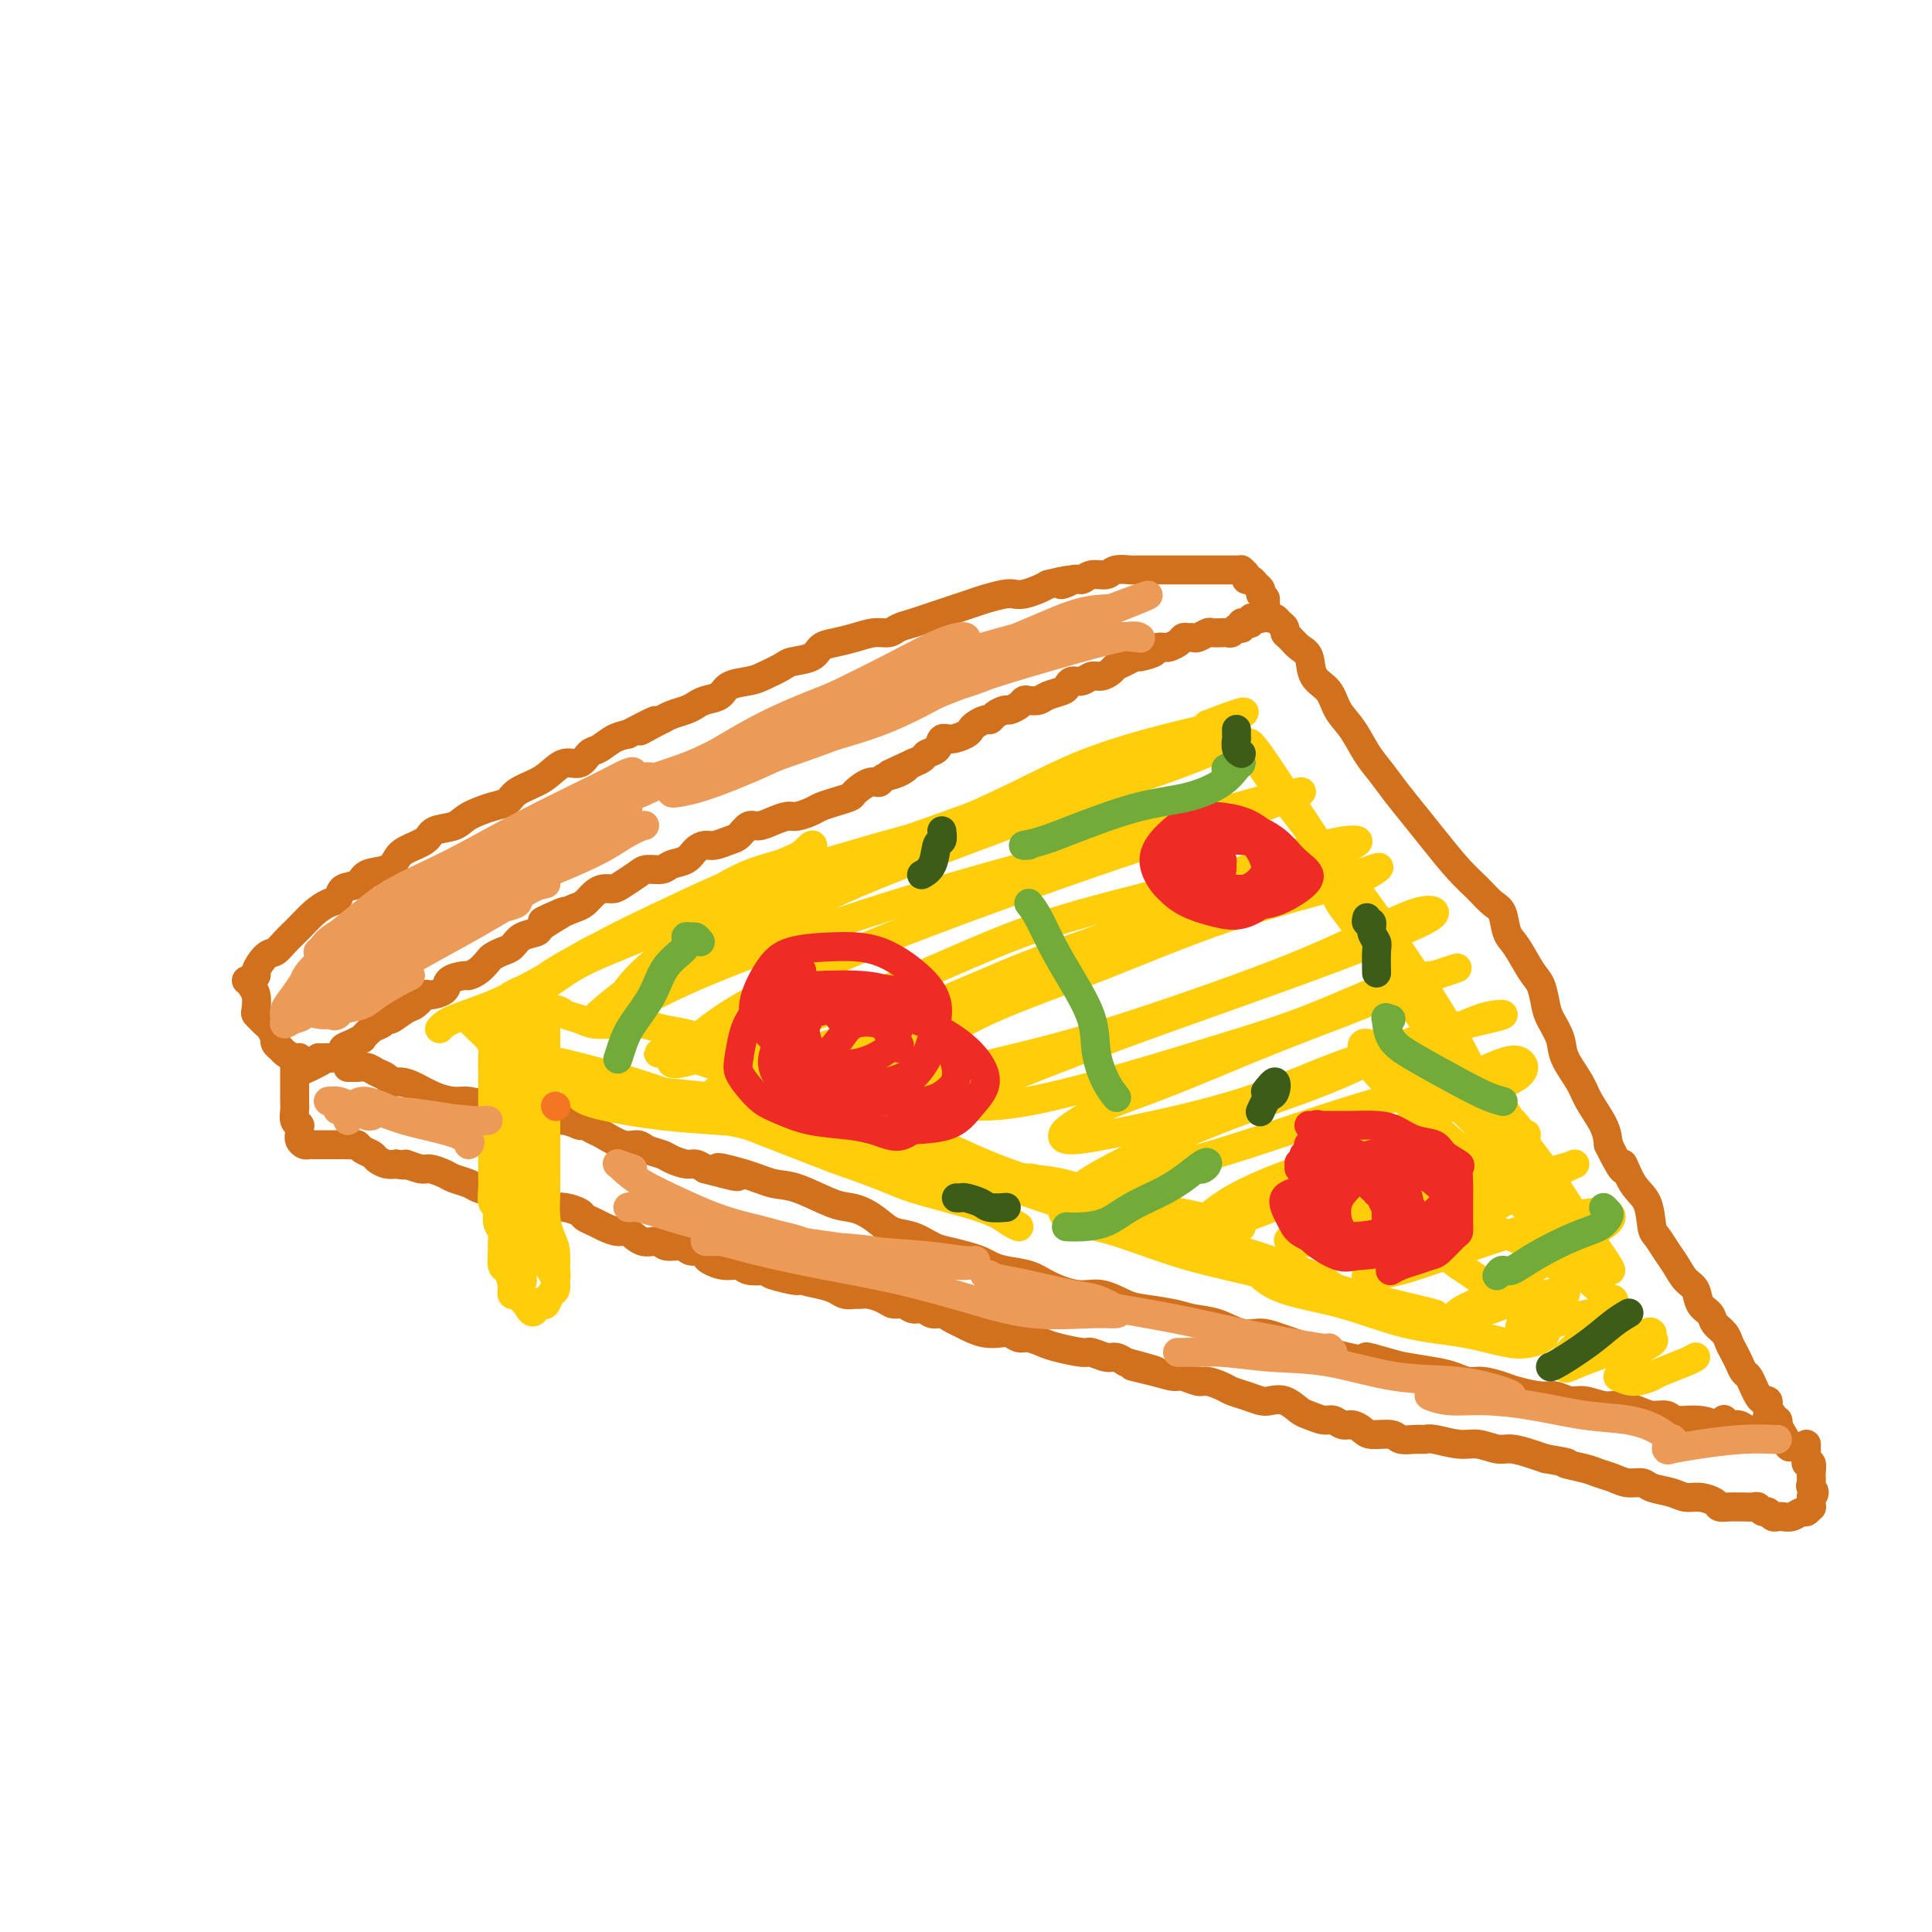 <svg viewBox='0 0 400 400' version='1.1' xmlns='http://www.w3.org/2000/svg' xmlns:xlink='http://www.w3.org/1999/xlink'><g fill='none' stroke='#D2711D' stroke-width='6' stroke-linecap='round' stroke-linejoin='round'><path d='M51,203c0.893,-0.395 1.785,-0.791 2,-1c0.215,-0.209 -0.249,-0.233 0,-1c0.249,-0.767 1.210,-2.278 2,-3c0.790,-0.722 1.408,-0.656 2,-1c0.592,-0.344 1.157,-1.099 2,-2c0.843,-0.901 1.964,-1.947 3,-3c1.036,-1.053 1.987,-2.112 3,-3c1.013,-0.888 2.090,-1.604 3,-2c0.910,-0.396 1.655,-0.472 2,-1c0.345,-0.528 0.291,-1.506 1,-2c0.709,-0.494 2.180,-0.502 3,-1c0.820,-0.498 0.990,-1.484 2,-2c1.010,-0.516 2.859,-0.562 4,-1c1.141,-0.438 1.573,-1.268 2,-2c0.427,-0.732 0.850,-1.365 2,-2c1.150,-0.635 3.028,-1.273 4,-2c0.972,-0.727 1.037,-1.542 2,-2c0.963,-0.458 2.822,-0.559 4,-1c1.178,-0.441 1.673,-1.220 3,-2c1.327,-0.780 3.485,-1.559 5,-2c1.515,-0.441 2.386,-0.543 3,-1c0.614,-0.457 0.969,-1.269 2,-2c1.031,-0.731 2.738,-1.380 4,-2c1.262,-0.620 2.081,-1.212 3,-2c0.919,-0.788 1.940,-1.773 3,-2c1.060,-0.227 2.160,0.304 3,0c0.840,-0.304 1.421,-1.442 2,-2c0.579,-0.558 1.156,-0.535 2,-1c0.844,-0.465 1.955,-1.419 3,-2c1.045,-0.581 2.022,-0.791 3,-1'/><path d='M130,152c9.712,-5.129 4.493,-1.952 3,-1c-1.493,0.952 0.741,-0.322 2,-1c1.259,-0.678 1.543,-0.759 2,-1c0.457,-0.241 1.085,-0.641 2,-1c0.915,-0.359 2.116,-0.677 3,-1c0.884,-0.323 1.451,-0.650 2,-1c0.549,-0.350 1.079,-0.723 2,-1c0.921,-0.277 2.233,-0.459 3,-1c0.767,-0.541 0.990,-1.440 2,-2c1.010,-0.560 2.806,-0.779 4,-1c1.194,-0.221 1.786,-0.444 3,-1c1.214,-0.556 3.052,-1.444 4,-2c0.948,-0.556 1.008,-0.779 2,-1c0.992,-0.221 2.915,-0.442 4,-1c1.085,-0.558 1.330,-1.455 2,-2c0.670,-0.545 1.764,-0.737 3,-1c1.236,-0.263 2.613,-0.595 4,-1c1.387,-0.405 2.783,-0.882 4,-1c1.217,-0.118 2.254,0.123 3,0c0.746,-0.123 1.200,-0.610 2,-1c0.800,-0.390 1.947,-0.682 3,-1c1.053,-0.318 2.013,-0.662 3,-1c0.987,-0.338 2.001,-0.669 3,-1c0.999,-0.331 1.983,-0.663 3,-1c1.017,-0.337 2.067,-0.678 3,-1c0.933,-0.322 1.748,-0.625 3,-1c1.252,-0.375 2.940,-0.821 4,-1c1.060,-0.179 1.490,-0.089 2,0c0.510,0.089 1.099,0.178 2,0c0.901,-0.178 2.115,-0.622 3,-1c0.885,-0.378 1.443,-0.689 2,-1'/><path d='M217,121c7.856,-1.946 3.996,-0.310 3,0c-0.996,0.310 0.872,-0.705 2,-1c1.128,-0.295 1.514,0.131 2,0c0.486,-0.131 1.070,-0.820 2,-1c0.930,-0.180 2.206,0.148 3,0c0.794,-0.148 1.106,-0.772 2,-1c0.894,-0.228 2.371,-0.061 3,0c0.629,0.061 0.410,0.016 1,0c0.590,-0.016 1.988,-0.004 3,0c1.012,0.004 1.637,0.001 2,0c0.363,-0.001 0.465,-0.000 1,0c0.535,0.000 1.504,0.000 2,0c0.496,-0.000 0.518,-0.000 1,0c0.482,0.000 1.425,0.000 2,0c0.575,-0.000 0.784,-0.000 1,0c0.216,0.000 0.440,0.000 1,0c0.560,-0.000 1.455,-0.000 2,0c0.545,0.000 0.741,0.000 1,0c0.259,-0.000 0.580,-0.000 1,0c0.420,0.000 0.940,0.000 1,0c0.060,-0.000 -0.339,-0.001 0,0c0.339,0.001 1.415,0.003 2,0c0.585,-0.003 0.678,-0.011 1,0c0.322,0.011 0.874,0.041 1,0c0.126,-0.041 -0.174,-0.151 0,0c0.174,0.151 0.821,0.565 1,1c0.179,0.435 -0.109,0.890 0,1c0.109,0.110 0.617,-0.125 1,0c0.383,0.125 0.642,0.611 1,1c0.358,0.389 0.817,0.683 1,1c0.183,0.317 0.092,0.659 0,1'/><path d='M261,123c1.000,0.951 1.001,0.830 1,1c-0.001,0.170 -0.004,0.633 0,1c0.004,0.367 0.016,0.638 0,1c-0.016,0.362 -0.060,0.815 0,1c0.060,0.185 0.222,0.101 0,0c-0.222,-0.101 -0.829,-0.220 -1,0c-0.171,0.220 0.095,0.777 0,1c-0.095,0.223 -0.551,0.111 -1,0c-0.449,-0.111 -0.891,-0.222 -1,0c-0.109,0.222 0.115,0.778 0,1c-0.115,0.222 -0.570,0.111 -1,0c-0.430,-0.111 -0.836,-0.222 -1,0c-0.164,0.222 -0.085,0.777 0,1c0.085,0.223 0.176,0.112 0,0c-0.176,-0.112 -0.620,-0.226 -1,0c-0.380,0.226 -0.697,0.793 -1,1c-0.303,0.207 -0.591,0.054 -1,0c-0.409,-0.054 -0.939,-0.011 -1,0c-0.061,0.011 0.349,-0.011 0,0c-0.349,0.011 -1.455,0.056 -2,0c-0.545,-0.056 -0.527,-0.212 -1,0c-0.473,0.212 -1.435,0.792 -2,1c-0.565,0.208 -0.733,0.046 -1,0c-0.267,-0.046 -0.635,0.026 -1,0c-0.365,-0.026 -0.728,-0.151 -1,0c-0.272,0.151 -0.454,0.576 -1,1c-0.546,0.424 -1.455,0.845 -2,1c-0.545,0.155 -0.727,0.044 -1,0c-0.273,-0.044 -0.636,-0.022 -1,0'/><path d='M240,134c-2.375,0.626 -0.811,0.693 -1,1c-0.189,0.307 -2.130,0.856 -3,1c-0.870,0.144 -0.670,-0.115 -1,0c-0.330,0.115 -1.191,0.604 -2,1c-0.809,0.396 -1.568,0.699 -2,1c-0.432,0.301 -0.539,0.602 -1,1c-0.461,0.398 -1.276,0.894 -2,1c-0.724,0.106 -1.358,-0.179 -2,0c-0.642,0.179 -1.292,0.821 -2,1c-0.708,0.179 -1.474,-0.106 -2,0c-0.526,0.106 -0.813,0.603 -1,1c-0.187,0.397 -0.274,0.694 -1,1c-0.726,0.306 -2.091,0.621 -3,1c-0.909,0.379 -1.361,0.824 -2,1c-0.639,0.176 -1.466,0.085 -2,0c-0.534,-0.085 -0.777,-0.164 -1,0c-0.223,0.164 -0.427,0.570 -1,1c-0.573,0.430 -1.514,0.885 -2,1c-0.486,0.115 -0.515,-0.110 -1,0c-0.485,0.110 -1.426,0.554 -2,1c-0.574,0.446 -0.782,0.893 -1,1c-0.218,0.107 -0.446,-0.125 -1,0c-0.554,0.125 -1.434,0.606 -2,1c-0.566,0.394 -0.819,0.701 -1,1c-0.181,0.299 -0.290,0.591 -1,1c-0.710,0.409 -2.021,0.936 -3,1c-0.979,0.064 -1.627,-0.334 -2,0c-0.373,0.334 -0.471,1.399 -1,2c-0.529,0.601 -1.489,0.739 -2,1c-0.511,0.261 -0.575,0.646 -1,1c-0.425,0.354 -1.213,0.677 -2,1'/><path d='M189,158c-8.328,3.890 -3.648,1.615 -2,1c1.648,-0.615 0.263,0.430 -1,1c-1.263,0.570 -2.403,0.663 -3,1c-0.597,0.337 -0.652,0.916 -1,1c-0.348,0.084 -0.989,-0.328 -2,0c-1.011,0.328 -2.391,1.397 -3,2c-0.609,0.603 -0.446,0.740 -1,1c-0.554,0.260 -1.824,0.643 -3,1c-1.176,0.357 -2.257,0.687 -3,1c-0.743,0.313 -1.147,0.610 -2,1c-0.853,0.390 -2.154,0.873 -3,1c-0.846,0.127 -1.238,-0.103 -2,0c-0.762,0.103 -1.894,0.538 -3,1c-1.106,0.462 -2.187,0.951 -3,1c-0.813,0.049 -1.358,-0.341 -2,0c-0.642,0.341 -1.379,1.414 -2,2c-0.621,0.586 -1.124,0.686 -2,1c-0.876,0.314 -2.126,0.843 -3,1c-0.874,0.157 -1.374,-0.059 -2,0c-0.626,0.059 -1.379,0.394 -2,1c-0.621,0.606 -1.110,1.485 -2,2c-0.890,0.515 -2.182,0.666 -3,1c-0.818,0.334 -1.164,0.850 -2,1c-0.836,0.150 -2.163,-0.065 -3,0c-0.837,0.065 -1.183,0.412 -2,1c-0.817,0.588 -2.106,1.418 -3,2c-0.894,0.582 -1.394,0.916 -2,1c-0.606,0.084 -1.317,-0.080 -2,0c-0.683,0.080 -1.338,0.406 -2,1c-0.662,0.594 -1.332,1.455 -2,2c-0.668,0.545 -1.334,0.772 -2,1'/><path d='M119,188c-11.495,4.836 -5.233,1.925 -3,1c2.233,-0.925 0.439,0.137 -1,1c-1.439,0.863 -2.521,1.526 -3,2c-0.479,0.474 -0.356,0.757 -1,1c-0.644,0.243 -2.056,0.445 -3,1c-0.944,0.555 -1.421,1.462 -2,2c-0.579,0.538 -1.259,0.708 -2,1c-0.741,0.292 -1.544,0.704 -2,1c-0.456,0.296 -0.564,0.474 -1,1c-0.436,0.526 -1.200,1.401 -2,2c-0.800,0.599 -1.637,0.921 -2,1c-0.363,0.079 -0.253,-0.086 -1,0c-0.747,0.086 -2.350,0.422 -3,1c-0.650,0.578 -0.347,1.396 -1,2c-0.653,0.604 -2.262,0.993 -3,1c-0.738,0.007 -0.603,-0.367 -1,0c-0.397,0.367 -1.324,1.475 -2,2c-0.676,0.525 -1.101,0.468 -2,1c-0.899,0.532 -2.273,1.653 -3,2c-0.727,0.347 -0.806,-0.080 -1,0c-0.194,0.080 -0.502,0.665 -1,1c-0.498,0.335 -1.185,0.418 -2,1c-0.815,0.582 -1.758,1.661 -2,2c-0.242,0.339 0.215,-0.063 0,0c-0.215,0.063 -1.104,0.591 -2,1c-0.896,0.409 -1.798,0.698 -2,1c-0.202,0.302 0.297,0.617 0,1c-0.297,0.383 -1.389,0.835 -2,1c-0.611,0.165 -0.741,0.045 -1,0c-0.259,-0.045 -0.645,-0.013 -1,0c-0.355,0.013 -0.677,0.006 -1,0'/><path d='M66,219c-8.152,5.023 -2.030,2.079 0,1c2.030,-1.079 -0.030,-0.293 -1,0c-0.970,0.293 -0.850,0.093 -1,0c-0.150,-0.093 -0.569,-0.081 -1,0c-0.431,0.081 -0.875,0.229 -1,0c-0.125,-0.229 0.068,-0.834 0,-1c-0.068,-0.166 -0.397,0.109 -1,0c-0.603,-0.109 -1.481,-0.602 -2,-1c-0.519,-0.398 -0.678,-0.702 -1,-1c-0.322,-0.298 -0.807,-0.591 -1,-1c-0.193,-0.409 -0.093,-0.936 0,-1c0.093,-0.064 0.179,0.333 0,0c-0.179,-0.333 -0.623,-1.397 -1,-2c-0.377,-0.603 -0.689,-0.746 -1,-1c-0.311,-0.254 -0.623,-0.621 -1,-1c-0.377,-0.379 -0.819,-0.771 -1,-1c-0.181,-0.229 -0.101,-0.296 0,-1c0.101,-0.704 0.223,-2.044 0,-3c-0.223,-0.956 -0.791,-1.527 -1,-2c-0.209,-0.473 -0.060,-0.850 0,-1c0.060,-0.150 0.030,-0.075 0,0'/><path d='M72,221c0.358,-0.007 0.716,-0.013 1,0c0.284,0.013 0.495,0.046 1,0c0.505,-0.046 1.303,-0.171 2,0c0.697,0.171 1.291,0.636 2,1c0.709,0.364 1.532,0.626 2,1c0.468,0.374 0.579,0.861 1,1c0.421,0.139 1.150,-0.069 2,0c0.850,0.069 1.820,0.414 3,1c1.180,0.586 2.568,1.414 4,2c1.432,0.586 2.907,0.930 4,1c1.093,0.070 1.803,-0.135 3,0c1.197,0.135 2.879,0.609 4,1c1.121,0.391 1.680,0.697 3,1c1.320,0.303 3.399,0.602 5,1c1.601,0.398 2.723,0.895 4,1c1.277,0.105 2.711,-0.180 4,0c1.289,0.180 2.435,0.827 3,1c0.565,0.173 0.550,-0.126 1,0c0.450,0.126 1.365,0.678 2,1c0.635,0.322 0.989,0.415 2,1c1.011,0.585 2.678,1.662 4,2c1.322,0.338 2.297,-0.063 3,0c0.703,0.063 1.133,0.591 2,1c0.867,0.409 2.172,0.701 3,1c0.828,0.299 1.181,0.606 2,1c0.819,0.394 2.105,0.875 3,1c0.895,0.125 1.399,-0.107 2,0c0.601,0.107 1.301,0.554 2,1'/><path d='M146,242c11.907,3.219 4.674,0.768 3,0c-1.674,-0.768 2.212,0.147 5,1c2.788,0.853 4.479,1.642 6,2c1.521,0.358 2.872,0.284 5,1c2.128,0.716 5.034,2.223 7,3c1.966,0.777 2.994,0.823 4,1c1.006,0.177 1.992,0.485 3,1c1.008,0.515 2.040,1.237 3,2c0.960,0.763 1.849,1.566 3,2c1.151,0.434 2.563,0.497 4,1c1.437,0.503 2.898,1.444 4,2c1.102,0.556 1.843,0.726 3,1c1.157,0.274 2.729,0.650 4,1c1.271,0.350 2.242,0.674 3,1c0.758,0.326 1.304,0.656 2,1c0.696,0.344 1.542,0.703 3,1c1.458,0.297 3.527,0.531 5,1c1.473,0.469 2.348,1.172 4,2c1.652,0.828 4.080,1.780 6,2c1.920,0.220 3.331,-0.292 5,0c1.669,0.292 3.597,1.386 5,2c1.403,0.614 2.283,0.747 4,1c1.717,0.253 4.273,0.628 6,1c1.727,0.372 2.627,0.743 4,1c1.373,0.257 3.221,0.401 5,1c1.779,0.599 3.490,1.652 5,2c1.510,0.348 2.819,-0.009 4,0c1.181,0.009 2.234,0.384 4,1c1.766,0.616 4.245,1.474 6,2c1.755,0.526 2.787,0.722 4,1c1.213,0.278 2.606,0.639 4,1'/><path d='M279,281c9.369,1.963 4.792,0.371 4,0c-0.792,-0.371 2.200,0.479 4,1c1.800,0.521 2.409,0.713 4,1c1.591,0.287 4.163,0.668 6,1c1.837,0.332 2.940,0.613 4,1c1.060,0.387 2.076,0.878 3,1c0.924,0.122 1.755,-0.126 3,0c1.245,0.126 2.903,0.626 4,1c1.097,0.374 1.633,0.621 3,1c1.367,0.379 3.567,0.890 5,1c1.433,0.110 2.101,-0.182 3,0c0.899,0.182 2.029,0.836 3,1c0.971,0.164 1.782,-0.162 3,0c1.218,0.162 2.844,0.813 4,1c1.156,0.187 1.841,-0.090 3,0c1.159,0.090 2.792,0.545 4,1c1.208,0.455 1.993,0.908 3,1c1.007,0.092 2.238,-0.178 3,0c0.762,0.178 1.055,0.804 2,1c0.945,0.196 2.540,-0.039 4,0c1.460,0.039 2.783,0.351 4,1c1.217,0.649 2.328,1.636 3,2c0.672,0.364 0.906,0.104 1,0c0.094,-0.104 0.047,-0.052 0,0'/><path d='M263,128c0.341,-0.090 0.682,-0.180 1,0c0.318,0.180 0.613,0.629 1,1c0.387,0.371 0.867,0.664 1,1c0.133,0.336 -0.083,0.716 0,1c0.083,0.284 0.463,0.473 1,1c0.537,0.527 1.231,1.393 2,2c0.769,0.607 1.612,0.954 2,2c0.388,1.046 0.319,2.789 1,4c0.681,1.211 2.111,1.888 3,3c0.889,1.112 1.237,2.659 2,4c0.763,1.341 1.940,2.476 3,4c1.060,1.524 2.004,3.438 3,5c0.996,1.562 2.044,2.774 3,4c0.956,1.226 1.820,2.467 3,4c1.180,1.533 2.676,3.360 4,5c1.324,1.640 2.477,3.095 4,5c1.523,1.905 3.416,4.261 5,6c1.584,1.739 2.860,2.861 4,4c1.140,1.139 2.143,2.294 3,3c0.857,0.706 1.567,0.964 2,2c0.433,1.036 0.589,2.851 1,4c0.411,1.149 1.079,1.633 2,3c0.921,1.367 2.096,3.618 3,5c0.904,1.382 1.536,1.894 2,3c0.464,1.106 0.761,2.806 1,4c0.239,1.194 0.419,1.882 1,3c0.581,1.118 1.564,2.665 2,4c0.436,1.335 0.327,2.457 1,4c0.673,1.543 2.129,3.506 3,5c0.871,1.494 1.158,2.518 2,4c0.842,1.482 2.241,3.424 3,5c0.759,1.576 0.880,2.788 1,4'/><path d='M333,237c4.007,8.134 3.023,4.468 3,4c-0.023,-0.468 0.914,2.262 2,4c1.086,1.738 2.321,2.485 3,4c0.679,1.515 0.800,3.799 1,5c0.200,1.201 0.477,1.318 1,2c0.523,0.682 1.291,1.930 2,3c0.709,1.070 1.360,1.963 2,3c0.640,1.037 1.270,2.217 2,3c0.730,0.783 1.561,1.168 2,2c0.439,0.832 0.485,2.110 1,3c0.515,0.890 1.500,1.393 2,2c0.500,0.607 0.515,1.317 1,2c0.485,0.683 1.439,1.339 2,2c0.561,0.661 0.728,1.328 1,2c0.272,0.672 0.650,1.349 1,2c0.350,0.651 0.671,1.277 1,2c0.329,0.723 0.665,1.543 1,2c0.335,0.457 0.668,0.553 1,1c0.332,0.447 0.664,1.247 1,2c0.336,0.753 0.677,1.459 1,2c0.323,0.541 0.626,0.918 1,1c0.374,0.082 0.817,-0.132 1,0c0.183,0.132 0.105,0.609 0,1c-0.105,0.391 -0.238,0.696 0,1c0.238,0.304 0.847,0.607 1,1c0.153,0.393 -0.151,0.875 0,1c0.151,0.125 0.757,-0.107 1,0c0.243,0.107 0.121,0.554 0,1'/><path d='M368,295c5.237,8.989 0.831,2.461 -1,0c-1.831,-2.461 -1.085,-0.854 -1,0c0.085,0.854 -0.491,0.957 -1,1c-0.509,0.043 -0.952,0.027 -1,0c-0.048,-0.027 0.299,-0.063 0,0c-0.299,0.063 -1.243,0.227 -2,0c-0.757,-0.227 -1.327,-0.844 -2,-1c-0.673,-0.156 -1.451,0.150 -2,0c-0.549,-0.150 -0.871,-0.757 -1,-1c-0.129,-0.243 -0.064,-0.121 0,0'/><path d='M61,221c-0.000,0.327 -0.000,0.654 0,1c0.000,0.346 0.000,0.711 0,1c-0.000,0.289 -0.001,0.501 0,1c0.001,0.499 0.004,1.287 0,2c-0.004,0.713 -0.015,1.353 0,2c0.015,0.647 0.057,1.300 0,2c-0.057,0.700 -0.211,1.445 0,2c0.211,0.555 0.789,0.918 1,1c0.211,0.082 0.056,-0.119 0,0c-0.056,0.119 -0.012,0.557 0,1c0.012,0.443 -0.008,0.889 0,1c0.008,0.111 0.044,-0.114 0,0c-0.044,0.114 -0.166,0.566 0,1c0.166,0.434 0.621,0.848 1,1c0.379,0.152 0.682,0.041 1,0c0.318,-0.041 0.651,-0.011 1,0c0.349,0.011 0.713,0.003 1,0c0.287,-0.003 0.497,-0.002 1,0c0.503,0.002 1.300,0.003 2,0c0.700,-0.003 1.305,-0.012 2,0c0.695,0.012 1.481,0.044 2,0c0.519,-0.044 0.772,-0.166 1,0c0.228,0.166 0.431,0.619 1,1c0.569,0.381 1.503,0.690 2,1c0.497,0.310 0.557,0.622 1,1c0.443,0.378 1.269,0.822 2,1c0.731,0.178 1.365,0.089 2,0'/><path d='M82,241c3.076,0.555 1.768,-0.059 2,0c0.232,0.059 2.006,0.789 3,1c0.994,0.211 1.210,-0.098 2,0c0.790,0.098 2.155,0.604 3,1c0.845,0.396 1.171,0.684 2,1c0.829,0.316 2.160,0.662 3,1c0.840,0.338 1.189,0.669 2,1c0.811,0.331 2.083,0.663 3,1c0.917,0.337 1.480,0.678 2,1c0.520,0.322 0.998,0.625 2,1c1.002,0.375 2.530,0.821 4,1c1.470,0.179 2.884,0.089 4,0c1.116,-0.089 1.936,-0.179 3,0c1.064,0.179 2.372,0.627 3,1c0.628,0.373 0.576,0.672 1,1c0.424,0.328 1.324,0.684 2,1c0.676,0.316 1.130,0.591 2,1c0.870,0.409 2.157,0.951 3,1c0.843,0.049 1.241,-0.394 2,0c0.759,0.394 1.880,1.626 3,2c1.120,0.374 2.240,-0.111 3,0c0.760,0.111 1.160,0.817 2,1c0.840,0.183 2.122,-0.159 3,0c0.878,0.159 1.354,0.817 2,1c0.646,0.183 1.461,-0.110 2,0c0.539,0.110 0.800,0.622 1,1c0.200,0.378 0.338,0.624 1,1c0.662,0.376 1.848,0.884 3,1c1.152,0.116 2.272,-0.161 3,0c0.728,0.161 1.065,0.760 2,1c0.935,0.240 2.467,0.120 4,0'/><path d='M159,263c11.914,3.643 3.198,1.749 1,1c-2.198,-0.749 2.121,-0.355 4,0c1.879,0.355 1.319,0.669 2,1c0.681,0.331 2.601,0.677 4,1c1.399,0.323 2.275,0.622 3,1c0.725,0.378 1.300,0.836 2,1c0.700,0.164 1.524,0.034 2,0c0.476,-0.034 0.603,0.028 1,0c0.397,-0.028 1.065,-0.147 2,0c0.935,0.147 2.137,0.560 3,1c0.863,0.440 1.386,0.906 2,1c0.614,0.094 1.319,-0.186 2,0c0.681,0.186 1.337,0.837 2,1c0.663,0.163 1.333,-0.164 2,0c0.667,0.164 1.333,0.817 2,1c0.667,0.183 1.336,-0.105 2,0c0.664,0.105 1.322,0.603 2,1c0.678,0.397 1.375,0.694 2,1c0.625,0.306 1.179,0.622 2,1c0.821,0.378 1.910,0.818 3,1c1.090,0.182 2.183,0.104 3,0c0.817,-0.104 1.360,-0.235 2,0c0.640,0.235 1.376,0.838 2,1c0.624,0.162 1.135,-0.115 2,0c0.865,0.115 2.084,0.623 3,1c0.916,0.377 1.530,0.622 3,1c1.470,0.378 3.797,0.889 5,1c1.203,0.111 1.281,-0.176 2,0c0.719,0.176 2.078,0.817 3,1c0.922,0.183 1.406,-0.090 2,0c0.594,0.090 1.297,0.545 2,1'/><path d='M233,282c11.718,3.123 4.011,1.429 2,1c-2.011,-0.429 1.672,0.406 4,1c2.328,0.594 3.299,0.947 4,1c0.701,0.053 1.132,-0.193 2,0c0.868,0.193 2.175,0.825 3,1c0.825,0.175 1.170,-0.107 2,0c0.830,0.107 2.147,0.604 3,1c0.853,0.396 1.242,0.693 2,1c0.758,0.307 1.884,0.625 3,1c1.116,0.375 2.223,0.807 3,1c0.777,0.193 1.223,0.147 2,0c0.777,-0.147 1.885,-0.394 3,0c1.115,0.394 2.238,1.430 3,2c0.762,0.570 1.163,0.674 2,1c0.837,0.326 2.112,0.875 3,1c0.888,0.125 1.391,-0.173 2,0c0.609,0.173 1.326,0.816 2,1c0.674,0.184 1.306,-0.090 2,0c0.694,0.090 1.449,0.546 2,1c0.551,0.454 0.897,0.907 2,1c1.103,0.093 2.964,-0.172 4,0c1.036,0.172 1.246,0.782 2,1c0.754,0.218 2.052,0.043 3,0c0.948,-0.043 1.545,0.045 2,0c0.455,-0.045 0.767,-0.223 2,0c1.233,0.223 3.387,0.847 5,1c1.613,0.153 2.686,-0.166 4,0c1.314,0.166 2.868,0.818 4,1c1.132,0.182 1.843,-0.105 3,0c1.157,0.105 2.759,0.601 4,1c1.241,0.399 2.120,0.699 3,1'/><path d='M320,302c6.580,1.107 4.031,0.875 4,1c-0.031,0.125 2.457,0.607 4,1c1.543,0.393 2.141,0.697 3,1c0.859,0.303 1.980,0.606 3,1c1.020,0.394 1.939,0.880 3,1c1.061,0.120 2.265,-0.126 3,0c0.735,0.126 1.003,0.625 2,1c0.997,0.375 2.725,0.626 4,1c1.275,0.374 2.099,0.871 3,1c0.901,0.129 1.881,-0.109 3,0c1.119,0.109 2.379,0.565 3,1c0.621,0.435 0.604,0.849 1,1c0.396,0.151 1.205,0.039 2,0c0.795,-0.039 1.575,-0.007 2,0c0.425,0.007 0.495,-0.013 1,0c0.505,0.013 1.444,0.060 2,0c0.556,-0.060 0.727,-0.226 1,0c0.273,0.226 0.647,0.845 1,1c0.353,0.155 0.685,-0.155 1,0c0.315,0.155 0.612,0.775 1,1c0.388,0.225 0.867,0.056 1,0c0.133,-0.056 -0.081,0.000 0,0c0.081,-0.000 0.456,-0.057 1,0c0.544,0.057 1.256,0.227 2,0c0.744,-0.227 1.520,-0.851 2,-1c0.480,-0.149 0.665,0.177 1,0c0.335,-0.177 0.821,-0.855 1,-1c0.179,-0.145 0.051,0.244 0,0c-0.051,-0.244 -0.026,-1.122 0,-2'/><path d='M375,310c1.236,-1.035 0.328,-1.621 0,-2c-0.328,-0.379 -0.074,-0.549 0,-1c0.074,-0.451 -0.033,-1.182 0,-2c0.033,-0.818 0.205,-1.725 0,-2c-0.205,-0.275 -0.787,0.080 -1,0c-0.213,-0.080 -0.057,-0.596 0,-1c0.057,-0.404 0.015,-0.696 0,-1c-0.015,-0.304 -0.004,-0.620 0,-1c0.004,-0.380 0.001,-0.823 0,-1c-0.001,-0.177 -0.001,-0.089 0,0'/></g>
<g fill='none' stroke='#FFCD0A' stroke-width='6' stroke-linecap='round' stroke-linejoin='round'><path d='M91,213c0.558,-0.602 1.116,-1.204 3,-2c1.884,-0.796 5.094,-1.785 8,-3c2.906,-1.215 5.509,-2.655 8,-4c2.491,-1.345 4.872,-2.597 8,-4c3.128,-1.403 7.003,-2.959 9,-4c1.997,-1.041 2.114,-1.566 3,-2c0.886,-0.434 2.539,-0.777 3,-1c0.461,-0.223 -0.271,-0.326 -1,0c-0.729,0.326 -1.455,1.081 -3,2c-1.545,0.919 -3.910,2.001 -6,3c-2.090,0.999 -3.905,1.914 -6,3c-2.095,1.086 -4.468,2.344 -6,3c-1.532,0.656 -2.221,0.710 -3,1c-0.779,0.290 -1.649,0.817 -2,1c-0.351,0.183 -0.184,0.023 0,0c0.184,-0.023 0.385,0.092 1,0c0.615,-0.092 1.644,-0.392 3,-1c1.356,-0.608 3.041,-1.525 5,-3c1.959,-1.475 4.194,-3.510 7,-5c2.806,-1.490 6.185,-2.436 10,-4c3.815,-1.564 8.067,-3.747 12,-6c3.933,-2.253 7.549,-4.578 11,-6c3.451,-1.422 6.738,-1.942 9,-3c2.262,-1.058 3.500,-2.655 4,-3c0.500,-0.345 0.261,0.562 0,1c-0.261,0.438 -0.544,0.406 -2,1c-1.456,0.594 -4.084,1.814 -7,3c-2.916,1.186 -6.119,2.339 -10,4c-3.881,1.661 -8.441,3.831 -13,6'/><path d='M136,190c-7.175,3.416 -9.114,4.457 -12,6c-2.886,1.543 -6.721,3.587 -9,5c-2.279,1.413 -3.001,2.196 -4,3c-0.999,0.804 -2.273,1.629 -3,2c-0.727,0.371 -0.906,0.289 0,0c0.906,-0.289 2.897,-0.786 5,-2c2.103,-1.214 4.318,-3.144 8,-5c3.682,-1.856 8.832,-3.639 14,-6c5.168,-2.361 10.353,-5.302 17,-8c6.647,-2.698 14.757,-5.153 21,-7c6.243,-1.847 10.618,-3.085 14,-4c3.382,-0.915 5.772,-1.507 8,-2c2.228,-0.493 4.295,-0.888 5,-1c0.705,-0.112 0.050,0.058 0,0c-0.050,-0.058 0.505,-0.344 0,0c-0.505,0.344 -2.072,1.317 -6,3c-3.928,1.683 -10.219,4.076 -16,6c-5.781,1.924 -11.054,3.380 -16,5c-4.946,1.620 -9.565,3.406 -13,5c-3.435,1.594 -5.687,2.998 -7,4c-1.313,1.002 -1.688,1.604 -2,2c-0.312,0.396 -0.562,0.586 1,0c1.562,-0.586 4.936,-1.950 9,-4c4.064,-2.050 8.819,-4.788 14,-7c5.181,-2.212 10.789,-3.898 16,-6c5.211,-2.102 10.027,-4.619 15,-7c4.973,-2.381 10.103,-4.627 15,-7c4.897,-2.373 9.560,-4.873 15,-7c5.440,-2.127 11.657,-3.880 16,-5c4.343,-1.120 6.812,-1.606 8,-2c1.188,-0.394 1.094,-0.697 1,-1'/><path d='M250,150c16.411,-6.400 2.439,0.599 -6,4c-8.439,3.401 -11.346,3.203 -17,5c-5.654,1.797 -14.055,5.588 -23,9c-8.945,3.412 -18.433,6.444 -27,10c-8.567,3.556 -16.211,7.636 -23,11c-6.789,3.364 -12.723,6.014 -17,9c-4.277,2.986 -6.898,6.309 -8,8c-1.102,1.691 -0.684,1.750 0,2c0.684,0.250 1.635,0.692 3,0c1.365,-0.692 3.144,-2.518 7,-5c3.856,-2.482 9.789,-5.620 16,-9c6.211,-3.380 12.699,-7.001 22,-11c9.301,-3.999 21.415,-8.377 31,-12c9.585,-3.623 16.639,-6.491 23,-9c6.361,-2.509 12.027,-4.658 16,-6c3.973,-1.342 6.252,-1.877 7,-2c0.748,-0.123 -0.034,0.166 -2,1c-1.966,0.834 -5.117,2.212 -13,5c-7.883,2.788 -20.497,6.985 -32,11c-11.503,4.015 -21.894,7.849 -32,12c-10.106,4.151 -19.926,8.619 -27,12c-7.074,3.381 -11.403,5.674 -15,8c-3.597,2.326 -6.463,4.685 -8,6c-1.537,1.315 -1.746,1.588 -2,2c-0.254,0.412 -0.551,0.965 0,1c0.551,0.035 1.952,-0.447 5,-2c3.048,-1.553 7.742,-4.179 14,-7c6.258,-2.821 14.079,-5.839 23,-9c8.921,-3.161 18.940,-6.467 31,-10c12.060,-3.533 26.160,-7.295 36,-10c9.840,-2.705 15.420,-4.352 21,-6'/><path d='M253,168c16.086,-4.637 12.300,-3.228 12,-3c-0.300,0.228 2.887,-0.725 4,-1c1.113,-0.275 0.151,0.127 -2,1c-2.151,0.873 -5.493,2.215 -11,4c-5.507,1.785 -13.179,4.011 -25,8c-11.821,3.989 -27.790,9.741 -39,14c-11.210,4.259 -17.661,7.023 -24,10c-6.339,2.977 -12.568,6.165 -17,9c-4.432,2.835 -7.068,5.316 -9,7c-1.932,1.684 -3.159,2.570 -3,3c0.159,0.430 1.704,0.402 6,-1c4.296,-1.402 11.345,-4.180 19,-7c7.655,-2.820 15.917,-5.684 24,-9c8.083,-3.316 15.986,-7.086 24,-10c8.014,-2.914 16.140,-4.973 24,-7c7.860,-2.027 15.454,-4.023 22,-6c6.546,-1.977 12.045,-3.937 16,-5c3.955,-1.063 6.365,-1.231 7,-1c0.635,0.231 -0.504,0.861 -3,2c-2.496,1.139 -6.350,2.786 -12,5c-5.650,2.214 -13.095,4.994 -22,8c-8.905,3.006 -19.268,6.237 -29,10c-9.732,3.763 -18.832,8.059 -29,12c-10.168,3.941 -21.405,7.527 -28,10c-6.595,2.473 -8.547,3.832 -10,5c-1.453,1.168 -2.406,2.145 -1,2c1.406,-0.145 5.169,-1.412 10,-3c4.831,-1.588 10.728,-3.498 20,-7c9.272,-3.502 21.919,-8.597 33,-13c11.081,-4.403 20.594,-8.115 29,-11c8.406,-2.885 15.703,-4.942 23,-7'/><path d='M262,187c20.921,-7.052 16.223,-5.181 16,-5c-0.223,0.181 4.028,-1.326 6,-2c1.972,-0.674 1.664,-0.515 1,0c-0.664,0.515 -1.684,1.386 -7,3c-5.316,1.614 -14.927,3.972 -24,7c-9.073,3.028 -17.608,6.726 -26,10c-8.392,3.274 -16.642,6.123 -23,9c-6.358,2.877 -10.823,5.780 -14,8c-3.177,2.220 -5.065,3.756 -6,5c-0.935,1.244 -0.918,2.197 2,2c2.918,-0.197 8.737,-1.545 15,-3c6.263,-1.455 12.972,-3.017 20,-5c7.028,-1.983 14.376,-4.386 22,-7c7.624,-2.614 15.523,-5.440 22,-8c6.477,-2.560 11.532,-4.855 16,-7c4.468,-2.145 8.350,-4.138 11,-5c2.650,-0.862 4.067,-0.591 4,0c-0.067,0.591 -1.620,1.501 -5,3c-3.380,1.499 -8.588,3.585 -15,6c-6.412,2.415 -14.029,5.159 -22,8c-7.971,2.841 -16.296,5.781 -25,9c-8.704,3.219 -17.787,6.719 -23,9c-5.213,2.281 -6.556,3.343 -7,4c-0.444,0.657 0.010,0.910 2,1c1.990,0.090 5.517,0.018 11,-1c5.483,-1.018 12.923,-2.980 20,-5c7.077,-2.020 13.791,-4.096 20,-6c6.209,-1.904 11.912,-3.634 18,-6c6.088,-2.366 12.562,-5.368 17,-7c4.438,-1.632 6.839,-1.895 8,-2c1.161,-0.105 1.080,-0.053 1,0'/><path d='M297,202c9.740,-3.246 2.089,-0.862 -3,1c-5.089,1.862 -7.615,3.202 -12,5c-4.385,1.798 -10.629,4.053 -18,7c-7.371,2.947 -15.869,6.584 -22,9c-6.131,2.416 -9.894,3.611 -13,5c-3.106,1.389 -5.555,2.973 -7,4c-1.445,1.027 -1.887,1.496 -2,2c-0.113,0.504 0.101,1.042 2,1c1.899,-0.042 5.483,-0.662 12,-2c6.517,-1.338 15.968,-3.392 24,-6c8.032,-2.608 14.645,-5.769 21,-8c6.355,-2.231 12.452,-3.532 17,-5c4.548,-1.468 7.545,-3.105 10,-4c2.455,-0.895 4.367,-1.050 5,-1c0.633,0.050 -0.012,0.304 -3,1c-2.988,0.696 -8.318,1.834 -14,4c-5.682,2.166 -11.717,5.360 -18,8c-6.283,2.640 -12.814,4.727 -19,7c-6.186,2.273 -12.026,4.732 -17,7c-4.974,2.268 -9.082,4.345 -12,6c-2.918,1.655 -4.647,2.886 -4,3c0.647,0.114 3.670,-0.891 8,-2c4.330,-1.109 9.967,-2.322 16,-4c6.033,-1.678 12.460,-3.821 19,-6c6.540,-2.179 13.192,-4.394 19,-6c5.808,-1.606 10.772,-2.604 15,-4c4.228,-1.396 7.718,-3.192 10,-4c2.282,-0.808 3.354,-0.629 4,0c0.646,0.629 0.866,1.708 -1,3c-1.866,1.292 -5.819,2.798 -11,5c-5.181,2.202 -11.591,5.101 -18,8'/><path d='M285,236c-8.023,3.777 -13.082,5.219 -18,7c-4.918,1.781 -9.696,3.902 -13,6c-3.304,2.098 -5.136,4.172 -6,5c-0.864,0.828 -0.762,0.410 1,0c1.762,-0.410 5.184,-0.811 9,-2c3.816,-1.189 8.027,-3.167 13,-5c4.973,-1.833 10.707,-3.523 16,-5c5.293,-1.477 10.146,-2.741 15,-4c4.854,-1.259 9.708,-2.513 12,-3c2.292,-0.487 2.021,-0.208 2,0c-0.021,0.208 0.210,0.346 -1,1c-1.210,0.654 -3.859,1.825 -7,3c-3.141,1.175 -6.775,2.355 -11,4c-4.225,1.645 -9.043,3.754 -14,6c-4.957,2.246 -10.053,4.629 -13,6c-2.947,1.371 -3.744,1.732 -3,2c0.744,0.268 3.028,0.444 6,0c2.972,-0.444 6.630,-1.507 11,-3c4.370,-1.493 9.450,-3.416 14,-5c4.550,-1.584 8.570,-2.831 13,-4c4.430,-1.169 9.271,-2.262 12,-3c2.729,-0.738 3.346,-1.120 3,-1c-0.346,0.120 -1.655,0.744 -4,2c-2.345,1.256 -5.724,3.146 -9,5c-3.276,1.854 -6.448,3.673 -11,6c-4.552,2.327 -10.484,5.162 -14,7c-3.516,1.838 -4.616,2.680 -5,3c-0.384,0.320 -0.051,0.117 1,0c1.051,-0.117 2.822,-0.147 6,-1c3.178,-0.853 7.765,-2.529 12,-4c4.235,-1.471 8.117,-2.735 12,-4'/><path d='M314,255c6.606,-1.987 7.621,-2.456 10,-3c2.379,-0.544 6.121,-1.164 8,-1c1.879,0.164 1.895,1.111 1,2c-0.895,0.889 -2.699,1.720 -5,3c-2.301,1.280 -5.097,3.010 -8,5c-2.903,1.990 -5.913,4.240 -9,6c-3.087,1.760 -6.252,3.029 -8,4c-1.748,0.971 -2.079,1.645 -2,2c0.079,0.355 0.569,0.393 2,0c1.431,-0.393 3.805,-1.216 6,-2c2.195,-0.784 4.212,-1.527 6,-2c1.788,-0.473 3.347,-0.676 5,-1c1.653,-0.324 3.400,-0.771 4,-1c0.600,-0.229 0.052,-0.241 0,0c-0.052,0.241 0.390,0.733 0,1c-0.390,0.267 -1.613,0.307 -3,1c-1.387,0.693 -2.937,2.039 -4,3c-1.063,0.961 -1.640,1.537 -2,2c-0.360,0.463 -0.505,0.814 0,1c0.505,0.186 1.659,0.207 3,0c1.341,-0.207 2.870,-0.643 4,-1c1.130,-0.357 1.861,-0.634 3,-1c1.139,-0.366 2.686,-0.821 4,-1c1.314,-0.179 2.394,-0.083 3,0c0.606,0.083 0.737,0.153 0,1c-0.737,0.847 -2.341,2.470 -4,4c-1.659,1.530 -3.373,2.968 -4,4c-0.627,1.032 -0.168,1.658 0,2c0.168,0.342 0.045,0.400 1,0c0.955,-0.400 2.987,-1.257 5,-2c2.013,-0.743 4.006,-1.371 6,-2'/><path d='M336,279c2.929,-0.993 4.253,-2.474 5,-3c0.747,-0.526 0.919,-0.095 1,0c0.081,0.095 0.072,-0.145 0,0c-0.072,0.145 -0.207,0.675 0,1c0.207,0.325 0.757,0.446 0,1c-0.757,0.554 -2.819,1.543 -4,3c-1.181,1.457 -1.480,3.383 -2,4c-0.520,0.617 -1.261,-0.076 -1,0c0.261,0.076 1.524,0.920 3,1c1.476,0.080 3.166,-0.606 4,-1c0.834,-0.394 0.812,-0.498 2,-1c1.188,-0.502 3.587,-1.403 5,-2c1.413,-0.597 1.842,-0.892 2,-1c0.158,-0.108 0.045,-0.031 0,0c-0.045,0.031 -0.023,0.015 0,0'/><path d='M97,211c-0.174,-0.179 -0.348,-0.358 0,0c0.348,0.358 1.218,1.253 2,2c0.782,0.747 1.478,1.345 2,2c0.522,0.655 0.872,1.368 1,2c0.128,0.632 0.034,1.184 0,2c-0.034,0.816 -0.009,1.898 0,3c0.009,1.102 0.002,2.225 0,3c-0.002,0.775 -0.001,1.203 0,2c0.001,0.797 0.000,1.961 0,3c-0.000,1.039 -0.000,1.951 0,3c0.000,1.049 -0.000,2.235 0,3c0.000,0.765 0.000,1.110 0,2c-0.000,0.890 -0.001,2.327 0,3c0.001,0.673 0.004,0.584 0,1c-0.004,0.416 -0.016,1.337 0,2c0.016,0.663 0.061,1.070 0,2c-0.061,0.930 -0.227,2.385 0,3c0.227,0.615 0.846,0.390 1,1c0.154,0.610 -0.155,2.055 0,3c0.155,0.945 0.776,1.389 1,2c0.224,0.611 0.050,1.388 0,2c-0.050,0.612 0.024,1.058 0,2c-0.024,0.942 -0.147,2.381 0,3c0.147,0.619 0.564,0.417 1,1c0.436,0.583 0.890,1.949 1,3c0.110,1.051 -0.125,1.787 0,2c0.125,0.213 0.611,-0.096 1,0c0.389,0.096 0.683,0.599 1,1c0.317,0.401 0.659,0.701 1,1'/><path d='M109,270c1.549,3.247 1.920,0.863 2,0c0.080,-0.863 -0.133,-0.205 0,0c0.133,0.205 0.610,-0.043 1,0c0.390,0.043 0.693,0.375 1,0c0.307,-0.375 0.619,-1.458 1,-2c0.381,-0.542 0.831,-0.542 1,-1c0.169,-0.458 0.055,-1.373 0,-2c-0.055,-0.627 -0.053,-0.964 0,-2c0.053,-1.036 0.158,-2.770 0,-4c-0.158,-1.230 -0.578,-1.957 -1,-3c-0.422,-1.043 -0.845,-2.404 -1,-4c-0.155,-1.596 -0.042,-3.429 0,-5c0.042,-1.571 0.011,-2.880 0,-4c-0.011,-1.120 -0.003,-2.050 0,-3c0.003,-0.950 0.001,-1.921 0,-3c-0.001,-1.079 -0.000,-2.265 0,-3c0.000,-0.735 0.000,-1.017 0,-2c-0.000,-0.983 -0.000,-2.667 0,-4c0.000,-1.333 0.000,-2.314 0,-3c-0.000,-0.686 -0.000,-1.076 0,-2c0.000,-0.924 0.000,-2.380 0,-3c-0.000,-0.620 -0.000,-0.404 0,-1c0.000,-0.596 0.001,-2.006 0,-3c-0.001,-0.994 -0.003,-1.573 0,-2c0.003,-0.427 0.011,-0.703 0,-1c-0.011,-0.297 -0.041,-0.614 0,-1c0.041,-0.386 0.152,-0.841 0,-1c-0.152,-0.159 -0.566,-0.022 -1,0c-0.434,0.022 -0.886,-0.071 -1,0c-0.114,0.071 0.110,0.306 0,1c-0.110,0.694 -0.555,1.847 -1,3'/><path d='M110,215c-0.353,1.045 -0.736,1.658 -1,3c-0.264,1.342 -0.409,3.413 0,5c0.409,1.587 1.374,2.691 2,5c0.626,2.309 0.915,5.823 1,8c0.085,2.177 -0.034,3.018 0,4c0.034,0.982 0.220,2.105 0,3c-0.220,0.895 -0.846,1.563 -1,2c-0.154,0.437 0.163,0.645 0,1c-0.163,0.355 -0.807,0.859 -1,1c-0.193,0.141 0.064,-0.082 0,-1c-0.064,-0.918 -0.449,-2.533 -1,-4c-0.551,-1.467 -1.269,-2.787 -2,-5c-0.731,-2.213 -1.474,-5.319 -2,-8c-0.526,-2.681 -0.835,-4.936 -1,-7c-0.165,-2.064 -0.187,-3.938 0,-5c0.187,-1.062 0.582,-1.313 1,-2c0.418,-0.687 0.858,-1.811 1,-2c0.142,-0.189 -0.014,0.556 0,1c0.014,0.444 0.199,0.587 0,2c-0.199,1.413 -0.783,4.096 -1,7c-0.217,2.904 -0.066,6.027 0,9c0.066,2.973 0.046,5.795 1,9c0.954,3.205 2.882,6.793 4,10c1.118,3.207 1.425,6.032 2,8c0.575,1.968 1.416,3.079 2,4c0.584,0.921 0.911,1.653 1,2c0.089,0.347 -0.059,0.308 0,0c0.059,-0.308 0.325,-0.887 0,-2c-0.325,-1.113 -1.241,-2.761 -2,-5c-0.759,-2.239 -1.360,-5.068 -2,-8c-0.640,-2.932 -1.320,-5.966 -2,-9'/><path d='M109,241c-1.225,-4.976 -1.788,-6.416 -2,-8c-0.212,-1.584 -0.071,-3.311 0,-5c0.071,-1.689 0.074,-3.341 0,-5c-0.074,-1.659 -0.223,-3.325 0,-4c0.223,-0.675 0.820,-0.360 1,0c0.180,0.360 -0.057,0.765 0,2c0.057,1.235 0.408,3.301 0,6c-0.408,2.699 -1.573,6.030 -2,9c-0.427,2.970 -0.114,5.579 0,9c0.114,3.421 0.031,7.653 0,10c-0.031,2.347 -0.008,2.810 0,4c0.008,1.190 0.003,3.109 0,4c-0.003,0.891 -0.004,0.754 0,1c0.004,0.246 0.011,0.873 0,1c-0.011,0.127 -0.041,-0.248 0,-1c0.041,-0.752 0.154,-1.880 0,-3c-0.154,-1.120 -0.574,-2.231 -1,-4c-0.426,-1.769 -0.856,-4.194 -1,-7c-0.144,-2.806 -0.001,-5.993 0,-9c0.001,-3.007 -0.140,-5.836 0,-8c0.140,-2.164 0.559,-3.665 1,-5c0.441,-1.335 0.903,-2.505 1,-3c0.097,-0.495 -0.170,-0.317 0,0c0.170,0.317 0.778,0.771 1,2c0.222,1.229 0.059,3.234 0,6c-0.059,2.766 -0.013,6.294 0,10c0.013,3.706 -0.007,7.591 0,11c0.007,3.409 0.040,6.341 0,8c-0.040,1.659 -0.154,2.045 0,2c0.154,-0.045 0.577,-0.523 1,-1'/><path d='M108,263c0.313,5.352 0.095,-0.269 0,-3c-0.095,-2.731 -0.067,-2.573 0,-4c0.067,-1.427 0.173,-4.440 0,-8c-0.173,-3.560 -0.623,-7.668 -1,-11c-0.377,-3.332 -0.679,-5.887 -1,-9c-0.321,-3.113 -0.660,-6.784 -1,-9c-0.340,-2.216 -0.680,-2.976 -1,-4c-0.320,-1.024 -0.619,-2.313 -1,-3c-0.381,-0.687 -0.842,-0.773 -1,-1c-0.158,-0.227 -0.012,-0.597 0,-1c0.012,-0.403 -0.109,-0.840 0,-1c0.109,-0.160 0.449,-0.044 1,0c0.551,0.044 1.312,0.015 2,0c0.688,-0.015 1.304,-0.015 2,0c0.696,0.015 1.472,0.046 3,0c1.528,-0.046 3.807,-0.170 5,0c1.193,0.170 1.298,0.633 2,1c0.702,0.367 1.999,0.637 3,1c1.001,0.363 1.706,0.818 3,1c1.294,0.182 3.178,0.091 5,0c1.822,-0.091 3.583,-0.183 5,0c1.417,0.183 2.491,0.641 4,1c1.509,0.359 3.455,0.620 5,1c1.545,0.380 2.691,0.880 4,1c1.309,0.120 2.783,-0.141 4,0c1.217,0.141 2.179,0.685 3,1c0.821,0.315 1.502,0.402 2,1c0.498,0.598 0.814,1.707 1,2c0.186,0.293 0.242,-0.229 1,0c0.758,0.229 2.216,1.208 3,2c0.784,0.792 0.892,1.396 1,2'/><path d='M161,223c2.383,1.432 2.841,1.010 3,1c0.159,-0.010 0.021,0.390 0,1c-0.021,0.610 0.077,1.428 0,2c-0.077,0.572 -0.328,0.897 -1,1c-0.672,0.103 -1.765,-0.015 -3,0c-1.235,0.015 -2.611,0.161 -5,0c-2.389,-0.161 -5.792,-0.631 -9,-1c-3.208,-0.369 -6.223,-0.636 -10,-1c-3.777,-0.364 -8.317,-0.823 -11,-1c-2.683,-0.177 -3.508,-0.070 -4,0c-0.492,0.070 -0.649,0.102 -1,0c-0.351,-0.102 -0.894,-0.340 -1,0c-0.106,0.340 0.224,1.258 1,2c0.776,0.742 1.997,1.309 5,2c3.003,0.691 7.789,1.505 12,2c4.211,0.495 7.846,0.670 12,1c4.154,0.330 8.828,0.815 13,1c4.172,0.185 7.843,0.069 10,0c2.157,-0.069 2.800,-0.091 3,0c0.200,0.091 -0.043,0.296 -3,0c-2.957,-0.296 -8.628,-1.091 -14,-2c-5.372,-0.909 -10.445,-1.932 -15,-3c-4.555,-1.068 -8.592,-2.182 -12,-3c-3.408,-0.818 -6.189,-1.338 -9,-2c-2.811,-0.662 -5.654,-1.464 -7,-2c-1.346,-0.536 -1.194,-0.806 -1,-1c0.194,-0.194 0.430,-0.312 2,0c1.570,0.312 4.472,1.053 8,2c3.528,0.947 7.681,2.101 13,4c5.319,1.899 11.806,4.543 18,7c6.194,2.457 12.097,4.729 18,7'/><path d='M173,240c11.834,4.099 12.419,4.847 16,6c3.581,1.153 10.158,2.713 14,4c3.842,1.287 4.951,2.303 6,3c1.049,0.697 2.040,1.075 2,1c-0.040,-0.075 -1.110,-0.602 -3,-2c-1.890,-1.398 -4.601,-3.667 -8,-6c-3.399,-2.333 -7.485,-4.730 -13,-8c-5.515,-3.270 -12.458,-7.411 -18,-10c-5.542,-2.589 -9.682,-3.624 -14,-5c-4.318,-1.376 -8.814,-3.094 -12,-4c-3.186,-0.906 -5.061,-1.001 -6,-1c-0.939,0.001 -0.943,0.100 0,0c0.943,-0.100 2.831,-0.397 8,1c5.169,1.397 13.618,4.489 21,7c7.382,2.511 13.698,4.443 20,7c6.302,2.557 12.591,5.741 18,8c5.409,2.259 9.938,3.593 14,5c4.062,1.407 7.656,2.887 10,4c2.344,1.113 3.440,1.858 3,2c-0.440,0.142 -2.414,-0.321 -5,-1c-2.586,-0.679 -5.784,-1.576 -10,-3c-4.216,-1.424 -9.450,-3.376 -15,-5c-5.550,-1.624 -11.414,-2.919 -17,-4c-5.586,-1.081 -10.893,-1.949 -16,-3c-5.107,-1.051 -10.014,-2.285 -13,-3c-2.986,-0.715 -4.052,-0.913 -4,-1c0.052,-0.087 1.221,-0.065 4,0c2.779,0.065 7.168,0.172 12,1c4.832,0.828 10.109,2.377 16,4c5.891,1.623 12.398,3.321 19,5c6.602,1.679 13.301,3.340 20,5'/><path d='M222,247c15.491,3.121 18.718,3.424 22,4c3.282,0.576 6.620,1.427 9,2c2.380,0.573 3.804,0.869 4,1c0.196,0.131 -0.836,0.097 -3,0c-2.164,-0.097 -5.462,-0.257 -9,-1c-3.538,-0.743 -7.318,-2.068 -14,-4c-6.682,-1.932 -16.266,-4.469 -23,-6c-6.734,-1.531 -10.619,-2.055 -15,-3c-4.381,-0.945 -9.259,-2.309 -13,-3c-3.741,-0.691 -6.346,-0.708 -8,-1c-1.654,-0.292 -2.356,-0.859 -2,-1c0.356,-0.141 1.770,0.146 6,1c4.230,0.854 11.275,2.277 18,4c6.725,1.723 13.128,3.747 20,6c6.872,2.253 14.211,4.736 21,7c6.789,2.264 13.029,4.311 18,6c4.971,1.689 8.674,3.021 12,4c3.326,0.979 6.274,1.606 8,2c1.726,0.394 2.229,0.556 1,0c-1.229,-0.556 -4.191,-1.830 -8,-3c-3.809,-1.170 -8.465,-2.236 -13,-4c-4.535,-1.764 -8.948,-4.225 -13,-6c-4.052,-1.775 -7.743,-2.864 -11,-4c-3.257,-1.136 -6.080,-2.318 -9,-3c-2.920,-0.682 -5.937,-0.863 -7,-1c-1.063,-0.137 -0.172,-0.232 1,0c1.172,0.232 2.626,0.789 6,2c3.374,1.211 8.667,3.077 14,5c5.333,1.923 10.705,3.902 17,6c6.295,2.098 13.513,4.314 18,6c4.487,1.686 6.244,2.843 8,4'/><path d='M277,267c10.520,3.722 4.822,1.526 3,1c-1.822,-0.526 0.234,0.616 0,1c-0.234,0.384 -2.758,0.010 -6,-1c-3.242,-1.010 -7.204,-2.656 -12,-4c-4.796,-1.344 -10.428,-2.386 -16,-4c-5.572,-1.614 -11.084,-3.799 -15,-5c-3.916,-1.201 -6.236,-1.416 -8,-2c-1.764,-0.584 -2.972,-1.536 -3,-2c-0.028,-0.464 1.123,-0.442 2,0c0.877,0.442 1.480,1.302 4,2c2.520,0.698 6.955,1.234 14,3c7.045,1.766 16.698,4.761 24,7c7.302,2.239 12.254,3.723 17,5c4.746,1.277 9.286,2.348 12,3c2.714,0.652 3.602,0.886 4,1c0.398,0.114 0.307,0.108 -1,0c-1.307,-0.108 -3.831,-0.319 -8,-1c-4.169,-0.681 -9.983,-1.834 -14,-3c-4.017,-1.166 -6.236,-2.347 -8,-3c-1.764,-0.653 -3.072,-0.778 -4,-1c-0.928,-0.222 -1.477,-0.541 -1,0c0.477,0.541 1.978,1.942 5,3c3.022,1.058 7.564,1.773 12,3c4.436,1.227 8.767,2.966 13,4c4.233,1.034 8.367,1.365 12,2c3.633,0.635 6.766,1.575 9,2c2.234,0.425 3.571,0.335 5,0c1.429,-0.335 2.950,-0.914 3,-2c0.050,-1.086 -1.371,-2.677 -3,-4c-1.629,-1.323 -3.465,-2.378 -6,-4c-2.535,-1.622 -5.767,-3.811 -9,-6'/><path d='M302,262c-4.715,-3.471 -7.502,-5.150 -10,-7c-2.498,-1.850 -4.706,-3.873 -6,-5c-1.294,-1.127 -1.674,-1.360 -2,-2c-0.326,-0.640 -0.599,-1.688 1,-2c1.599,-0.312 5.068,0.111 8,1c2.932,0.889 5.325,2.243 9,4c3.675,1.757 8.632,3.917 13,6c4.368,2.083 8.147,4.090 11,6c2.853,1.910 4.781,3.722 6,5c1.219,1.278 1.731,2.023 2,2c0.269,-0.023 0.297,-0.813 0,-1c-0.297,-0.187 -0.917,0.230 -2,-1c-1.083,-1.230 -2.629,-4.106 -5,-7c-2.371,-2.894 -5.568,-5.805 -9,-9c-3.432,-3.195 -7.100,-6.675 -12,-11c-4.900,-4.325 -11.032,-9.495 -15,-13c-3.968,-3.505 -5.772,-5.343 -7,-7c-1.228,-1.657 -1.879,-3.131 -2,-4c-0.121,-0.869 0.287,-1.131 1,-1c0.713,0.131 1.730,0.656 4,2c2.270,1.344 5.793,3.506 9,6c3.207,2.494 6.100,5.321 10,9c3.900,3.679 8.809,8.211 12,12c3.191,3.789 4.663,6.836 6,9c1.337,2.164 2.537,3.445 4,5c1.463,1.555 3.187,3.385 4,4c0.813,0.615 0.715,0.016 1,0c0.285,-0.016 0.953,0.553 0,-1c-0.953,-1.553 -3.526,-5.226 -6,-9c-2.474,-3.774 -4.850,-7.650 -8,-12c-3.150,-4.350 -7.075,-9.175 -11,-14'/><path d='M308,227c-5.698,-8.460 -7.943,-11.609 -11,-16c-3.057,-4.391 -6.924,-10.024 -10,-14c-3.076,-3.976 -5.359,-6.294 -7,-8c-1.641,-1.706 -2.638,-2.801 -3,-3c-0.362,-0.199 -0.089,0.498 1,2c1.089,1.502 2.995,3.809 6,8c3.005,4.191 7.110,10.266 11,16c3.890,5.734 7.565,11.125 11,16c3.435,4.875 6.631,9.232 9,14c2.369,4.768 3.911,9.947 5,13c1.089,3.053 1.725,3.981 2,5c0.275,1.019 0.190,2.130 0,2c-0.190,-0.130 -0.483,-1.502 -1,-3c-0.517,-1.498 -1.256,-3.123 -3,-7c-1.744,-3.877 -4.492,-10.008 -7,-16c-2.508,-5.992 -4.777,-11.846 -8,-18c-3.223,-6.154 -7.401,-12.608 -11,-18c-3.599,-5.392 -6.620,-9.722 -9,-13c-2.380,-3.278 -4.118,-5.503 -5,-7c-0.882,-1.497 -0.907,-2.264 -1,-3c-0.093,-0.736 -0.253,-1.439 0,-1c0.253,0.439 0.919,2.020 2,5c1.081,2.980 2.577,7.358 5,12c2.423,4.642 5.771,9.549 9,14c3.229,4.451 6.337,8.448 9,12c2.663,3.552 4.881,6.660 7,9c2.119,2.340 4.140,3.912 5,5c0.860,1.088 0.561,1.694 0,1c-0.561,-0.694 -1.382,-2.687 -3,-5c-1.618,-2.313 -4.034,-4.947 -7,-9c-2.966,-4.053 -6.483,-9.527 -10,-15'/><path d='M294,205c-4.991,-7.386 -7.469,-11.852 -11,-17c-3.531,-5.148 -8.116,-10.978 -12,-16c-3.884,-5.022 -7.067,-9.235 -9,-12c-1.933,-2.765 -2.615,-4.082 -3,-5c-0.385,-0.918 -0.474,-1.435 0,-1c0.474,0.435 1.511,1.824 3,4c1.489,2.176 3.429,5.141 6,9c2.571,3.859 5.772,8.612 9,14c3.228,5.388 6.485,11.412 9,16c2.515,4.588 4.290,7.739 5,9c0.710,1.261 0.355,0.630 0,0'/></g>
<g fill='none' stroke='#EE2B24' stroke-width='6' stroke-linecap='round' stroke-linejoin='round'><path d='M166,201c-0.390,-0.100 -0.779,-0.200 -1,0c-0.221,0.200 -0.272,0.702 -1,1c-0.728,0.298 -2.132,0.394 -3,1c-0.868,0.606 -1.201,1.723 -2,3c-0.799,1.277 -2.065,2.715 -3,4c-0.935,1.285 -1.538,2.417 -2,4c-0.462,1.583 -0.782,3.617 -1,5c-0.218,1.383 -0.334,2.114 0,3c0.334,0.886 1.117,1.925 2,3c0.883,1.075 1.867,2.186 3,3c1.133,0.814 2.414,1.332 4,2c1.586,0.668 3.477,1.487 6,2c2.523,0.513 5.677,0.719 8,1c2.323,0.281 3.814,0.636 5,1c1.186,0.364 2.066,0.736 3,1c0.934,0.264 1.921,0.421 3,0c1.079,-0.421 2.251,-1.419 3,-2c0.749,-0.581 1.077,-0.743 2,-1c0.923,-0.257 2.441,-0.608 3,-1c0.559,-0.392 0.160,-0.826 0,-1c-0.160,-0.174 -0.080,-0.087 0,0'/><path d='M273,233c0.325,0.000 0.651,0.000 1,0c0.349,-0.000 0.722,-0.001 1,0c0.278,0.001 0.461,0.002 1,0c0.539,-0.002 1.434,-0.008 2,0c0.566,0.008 0.803,0.029 2,0c1.197,-0.029 3.355,-0.107 5,0c1.645,0.107 2.778,0.400 4,1c1.222,0.600 2.534,1.507 4,2c1.466,0.493 3.086,0.571 4,1c0.914,0.429 1.120,1.207 2,2c0.880,0.793 2.432,1.601 3,2c0.568,0.399 0.152,0.389 0,1c-0.152,0.611 -0.040,1.841 0,3c0.040,1.159 0.010,2.245 0,3c-0.010,0.755 0.002,1.180 0,2c-0.002,0.820 -0.016,2.037 0,3c0.016,0.963 0.062,1.673 0,2c-0.062,0.327 -0.232,0.273 -1,1c-0.768,0.727 -2.132,2.237 -3,3c-0.868,0.763 -1.238,0.779 -2,1c-0.762,0.221 -1.916,0.647 -3,1c-1.084,0.353 -2.100,0.634 -3,1c-0.900,0.366 -1.686,0.819 -2,1c-0.314,0.181 -0.157,0.091 0,0'/><path d='M271,233c0.315,0.055 0.631,0.110 1,0c0.369,-0.110 0.792,-0.384 1,0c0.208,0.384 0.200,1.426 0,2c-0.200,0.574 -0.593,0.678 -1,1c-0.407,0.322 -0.827,0.860 -1,1c-0.173,0.140 -0.099,-0.117 0,0c0.099,0.117 0.222,0.609 0,1c-0.222,0.391 -0.791,0.682 -1,1c-0.209,0.318 -0.060,0.662 0,1c0.060,0.338 0.030,0.669 0,1'/><path d='M270,241c-0.385,1.254 -0.847,0.389 -1,0c-0.153,-0.389 0.003,-0.300 0,0c-0.003,0.300 -0.166,0.813 0,1c0.166,0.187 0.660,0.050 1,0c0.340,-0.050 0.525,-0.013 1,0c0.475,0.013 1.241,0.003 2,0c0.759,-0.003 1.513,0.002 2,0c0.487,-0.002 0.708,-0.011 1,0c0.292,0.011 0.655,0.040 1,0c0.345,-0.040 0.673,-0.150 1,0c0.327,0.150 0.652,0.561 1,1c0.348,0.439 0.719,0.906 1,1c0.281,0.094 0.471,-0.185 1,0c0.529,0.185 1.396,0.833 2,1c0.604,0.167 0.945,-0.148 1,0c0.055,0.148 -0.177,0.757 0,1c0.177,0.243 0.765,0.119 1,0c0.235,-0.119 0.119,-0.234 0,0c-0.119,0.234 -0.242,0.818 0,1c0.242,0.182 0.849,-0.036 1,0c0.151,0.036 -0.155,0.328 0,1c0.155,0.672 0.772,1.724 1,2c0.228,0.276 0.067,-0.224 0,0c-0.067,0.224 -0.038,1.174 0,2c0.038,0.826 0.087,1.530 0,2c-0.087,0.470 -0.311,0.706 -1,1c-0.689,0.294 -1.845,0.647 -3,1'/><path d='M283,256c-1.207,0.525 -2.224,0.839 -3,1c-0.776,0.161 -1.311,0.170 -2,0c-0.689,-0.170 -1.534,-0.521 -2,-1c-0.466,-0.479 -0.554,-1.088 -1,-2c-0.446,-0.912 -1.249,-2.128 -2,-4c-0.751,-1.872 -1.450,-4.402 -2,-6c-0.550,-1.598 -0.951,-2.265 -1,-3c-0.049,-0.735 0.256,-1.537 1,-2c0.744,-0.463 1.929,-0.585 3,-1c1.071,-0.415 2.027,-1.123 3,-1c0.973,0.123 1.962,1.076 4,2c2.038,0.924 5.125,1.817 7,3c1.875,1.183 2.536,2.654 3,4c0.464,1.346 0.729,2.567 1,4c0.271,1.433 0.549,3.079 0,4c-0.549,0.921 -1.924,1.116 -3,2c-1.076,0.884 -1.853,2.456 -3,3c-1.147,0.544 -2.663,0.061 -4,0c-1.337,-0.061 -2.495,0.299 -4,0c-1.505,-0.299 -3.356,-1.258 -5,-2c-1.644,-0.742 -3.081,-1.266 -4,-2c-0.919,-0.734 -1.321,-1.679 -2,-3c-0.679,-1.321 -1.634,-3.019 -1,-4c0.634,-0.981 2.856,-1.246 4,-2c1.144,-0.754 1.208,-1.997 4,-3c2.792,-1.003 8.310,-1.767 10,-2c1.690,-0.233 -0.448,0.065 0,0c0.448,-0.065 3.481,-0.492 6,0c2.519,0.492 4.524,1.902 6,3c1.476,1.098 2.422,1.885 3,3c0.578,1.115 0.789,2.557 1,4'/><path d='M300,251c1.480,2.343 0.179,3.201 -1,4c-1.179,0.799 -2.236,1.539 -3,2c-0.764,0.461 -1.234,0.641 -3,1c-1.766,0.359 -4.826,0.895 -7,1c-2.174,0.105 -3.460,-0.220 -5,-1c-1.540,-0.780 -3.332,-2.013 -5,-3c-1.668,-0.987 -3.211,-1.727 -4,-3c-0.789,-1.273 -0.824,-3.080 -1,-4c-0.176,-0.920 -0.493,-0.952 0,-2c0.493,-1.048 1.796,-3.112 3,-4c1.204,-0.888 2.310,-0.602 4,-1c1.690,-0.398 3.965,-1.482 6,-2c2.035,-0.518 3.829,-0.470 6,0c2.171,0.470 4.719,1.363 6,2c1.281,0.637 1.296,1.018 2,2c0.704,0.982 2.096,2.564 2,4c-0.096,1.436 -1.678,2.727 -3,4c-1.322,1.273 -2.382,2.528 -4,4c-1.618,1.472 -3.795,3.161 -6,4c-2.205,0.839 -4.438,0.829 -6,1c-1.562,0.171 -2.453,0.523 -4,0c-1.547,-0.523 -3.750,-1.921 -5,-3c-1.250,-1.079 -1.546,-1.837 -2,-3c-0.454,-1.163 -1.067,-2.730 -1,-4c0.067,-1.270 0.814,-2.244 2,-3c1.186,-0.756 2.812,-1.293 4,-2c1.188,-0.707 1.940,-1.585 3,-2c1.060,-0.415 2.428,-0.369 4,0c1.572,0.369 3.346,1.061 5,2c1.654,0.939 3.187,2.125 4,3c0.813,0.875 0.907,1.437 1,2'/><path d='M292,250c2.076,1.660 0.266,2.311 -1,3c-1.266,0.689 -1.987,1.416 -4,2c-2.013,0.584 -5.317,1.026 -7,1c-1.683,-0.026 -1.743,-0.518 -2,-1c-0.257,-0.482 -0.710,-0.952 -1,-2c-0.290,-1.048 -0.418,-2.673 0,-4c0.418,-1.327 1.382,-2.357 2,-3c0.618,-0.643 0.891,-0.898 1,-1c0.109,-0.102 0.055,-0.051 0,0'/><path d='M186,217c0.201,-0.252 0.403,-0.504 0,-1c-0.403,-0.496 -1.410,-1.236 -2,-2c-0.590,-0.764 -0.763,-1.551 -2,-2c-1.237,-0.449 -3.539,-0.559 -5,0c-1.461,0.559 -2.081,1.785 -3,3c-0.919,1.215 -2.138,2.417 -3,4c-0.862,1.583 -1.368,3.548 -1,5c0.368,1.452 1.609,2.392 3,4c1.391,1.608 2.932,3.885 5,5c2.068,1.115 4.664,1.069 8,1c3.336,-0.069 7.414,-0.160 10,-1c2.586,-0.840 3.682,-2.427 5,-4c1.318,-1.573 2.857,-3.130 3,-5c0.143,-1.870 -1.112,-4.052 -3,-6c-1.888,-1.948 -4.410,-3.662 -7,-5c-2.590,-1.338 -5.248,-2.298 -9,-3c-3.752,-0.702 -8.598,-1.144 -12,-1c-3.402,0.144 -5.358,0.873 -7,2c-1.642,1.127 -2.969,2.652 -4,4c-1.031,1.348 -1.767,2.520 -2,4c-0.233,1.480 0.038,3.267 2,5c1.962,1.733 5.616,3.413 9,4c3.384,0.587 6.499,0.080 10,0c3.501,-0.080 7.387,0.266 10,0c2.613,-0.266 3.952,-1.146 5,-2c1.048,-0.854 1.805,-1.683 2,-3c0.195,-1.317 -0.171,-3.124 -1,-5c-0.829,-1.876 -2.119,-3.823 -4,-6c-1.881,-2.177 -4.353,-4.586 -7,-6c-2.647,-1.414 -5.471,-1.833 -8,-2c-2.529,-0.167 -4.765,-0.084 -7,0'/><path d='M171,204c-3.752,-0.041 -5.633,0.857 -7,2c-1.367,1.143 -2.220,2.531 -3,4c-0.780,1.469 -1.488,3.019 -1,5c0.488,1.981 2.171,4.395 4,6c1.829,1.605 3.802,2.403 6,3c2.198,0.597 4.619,0.993 7,1c2.381,0.007 4.720,-0.376 7,-1c2.280,-0.624 4.500,-1.487 6,-3c1.500,-1.513 2.278,-3.674 3,-6c0.722,-2.326 1.386,-4.818 1,-7c-0.386,-2.182 -1.824,-4.055 -4,-6c-2.176,-1.945 -5.091,-3.964 -8,-5c-2.909,-1.036 -5.813,-1.091 -9,-1c-3.187,0.091 -6.657,0.328 -9,1c-2.343,0.672 -3.560,1.780 -5,4c-1.440,2.220 -3.104,5.552 -3,8c0.104,2.448 1.977,4.012 4,6c2.023,1.988 4.198,4.398 7,6c2.802,1.602 6.231,2.394 9,3c2.769,0.606 4.879,1.025 7,1c2.121,-0.025 4.255,-0.493 6,-2c1.745,-1.507 3.103,-4.052 4,-6c0.897,-1.948 1.335,-3.299 1,-5c-0.335,-1.701 -1.442,-3.753 -3,-5c-1.558,-1.247 -3.567,-1.689 -6,-2c-2.433,-0.311 -5.288,-0.490 -8,0c-2.712,0.490 -5.279,1.648 -7,3c-1.721,1.352 -2.595,2.899 -3,4c-0.405,1.101 -0.340,1.758 0,3c0.340,1.242 0.954,3.069 2,4c1.046,0.931 2.523,0.965 4,1'/><path d='M173,220c1.416,0.283 2.957,0.489 5,0c2.043,-0.489 4.588,-1.674 6,-3c1.412,-1.326 1.691,-2.794 2,-4c0.309,-1.206 0.647,-2.152 0,-3c-0.647,-0.848 -2.278,-1.600 -4,-2c-1.722,-0.400 -3.534,-0.447 -5,0c-1.466,0.447 -2.587,1.390 -3,2c-0.413,0.610 -0.118,0.889 0,1c0.118,0.111 0.059,0.056 0,0'/><path d='M251,175c-0.972,-0.464 -1.944,-0.928 -3,-1c-1.056,-0.072 -2.196,0.249 -3,1c-0.804,0.751 -1.273,1.931 -2,3c-0.727,1.069 -1.712,2.027 -2,3c-0.288,0.973 0.122,1.960 1,3c0.878,1.040 2.224,2.132 4,3c1.776,0.868 3.982,1.513 6,2c2.018,0.487 3.849,0.815 6,0c2.151,-0.815 4.621,-2.775 6,-4c1.379,-1.225 1.668,-1.717 2,-3c0.332,-1.283 0.708,-3.359 0,-5c-0.708,-1.641 -2.501,-2.848 -4,-4c-1.499,-1.152 -2.704,-2.248 -5,-3c-2.296,-0.752 -5.682,-1.160 -8,-1c-2.318,0.160 -3.567,0.887 -5,2c-1.433,1.113 -3.049,2.613 -4,4c-0.951,1.387 -1.236,2.661 -1,4c0.236,1.339 0.994,2.742 2,4c1.006,1.258 2.262,2.370 5,3c2.738,0.630 6.960,0.777 10,1c3.040,0.223 4.899,0.520 7,0c2.101,-0.520 4.444,-1.859 6,-3c1.556,-1.141 2.326,-2.085 2,-3c-0.326,-0.915 -1.749,-1.800 -3,-3c-1.251,-1.200 -2.330,-2.715 -4,-4c-1.670,-1.285 -3.931,-2.339 -6,-3c-2.069,-0.661 -3.947,-0.928 -6,-1c-2.053,-0.072 -4.282,0.053 -6,1c-1.718,0.947 -2.924,2.717 -4,4c-1.076,1.283 -2.022,2.081 -2,3c0.022,0.919 1.011,1.960 2,3'/><path d='M242,181c1.048,1.614 3.670,2.649 6,3c2.330,0.351 4.370,0.017 6,0c1.630,-0.017 2.851,0.283 4,0c1.149,-0.283 2.226,-1.149 3,-2c0.774,-0.851 1.247,-1.687 1,-3c-0.247,-1.313 -1.212,-3.102 -2,-4c-0.788,-0.898 -1.400,-0.904 -3,-1c-1.600,-0.096 -4.189,-0.282 -6,0c-1.811,0.282 -2.845,1.034 -4,2c-1.155,0.966 -2.433,2.148 -3,3c-0.567,0.852 -0.425,1.374 0,2c0.425,0.626 1.133,1.356 2,2c0.867,0.644 1.893,1.202 3,1c1.107,-0.202 2.294,-1.164 3,-2c0.706,-0.836 0.930,-1.544 1,-2c0.070,-0.456 -0.013,-0.658 0,-1c0.013,-0.342 0.124,-0.823 0,-1c-0.124,-0.177 -0.482,-0.048 -1,0c-0.518,0.048 -1.197,0.017 -2,0c-0.803,-0.017 -1.729,-0.019 -2,0c-0.271,0.019 0.113,0.058 0,0c-0.113,-0.058 -0.724,-0.212 -1,0c-0.276,0.212 -0.218,0.789 0,1c0.218,0.211 0.597,0.057 1,0c0.403,-0.057 0.829,-0.016 1,0c0.171,0.016 0.085,0.008 0,0'/></g>
<g fill='none' stroke='#EC9A57' stroke-width='6' stroke-linecap='round' stroke-linejoin='round'><path d='M89,192c2.512,-1.278 5.024,-2.557 8,-4c2.976,-1.443 6.417,-3.052 11,-5c4.583,-1.948 10.307,-4.236 14,-6c3.693,-1.764 5.356,-3.005 7,-4c1.644,-0.995 3.269,-1.746 4,-2c0.731,-0.254 0.568,-0.013 0,0c-0.568,0.013 -1.542,-0.203 -3,0c-1.458,0.203 -3.401,0.824 -6,2c-2.599,1.176 -5.853,2.906 -11,5c-5.147,2.094 -12.188,4.552 -18,7c-5.812,2.448 -10.395,4.888 -14,7c-3.605,2.112 -6.234,3.898 -8,5c-1.766,1.102 -2.671,1.521 -3,2c-0.329,0.479 -0.081,1.018 0,1c0.081,-0.018 -0.004,-0.595 2,-2c2.004,-1.405 6.098,-3.640 10,-6c3.902,-2.360 7.611,-4.846 12,-7c4.389,-2.154 9.458,-3.977 14,-6c4.542,-2.023 8.558,-4.247 12,-6c3.442,-1.753 6.309,-3.034 8,-4c1.691,-0.966 2.206,-1.618 2,-2c-0.206,-0.382 -1.132,-0.494 -3,0c-1.868,0.494 -4.677,1.596 -8,3c-3.323,1.404 -7.159,3.111 -11,5c-3.841,1.889 -7.685,3.961 -11,6c-3.315,2.039 -6.100,4.044 -9,6c-2.900,1.956 -5.915,3.861 -8,5c-2.085,1.139 -3.239,1.511 -4,2c-0.761,0.489 -1.128,1.093 -1,1c0.128,-0.093 0.751,-0.884 2,-2c1.249,-1.116 3.125,-2.558 5,-4'/><path d='M82,189c3.058,-2.255 7.703,-5.392 12,-8c4.297,-2.608 8.246,-4.686 12,-7c3.754,-2.314 7.311,-4.864 11,-7c3.689,-2.136 7.508,-3.859 10,-5c2.492,-1.141 3.656,-1.699 4,-2c0.344,-0.301 -0.131,-0.344 -1,0c-0.869,0.344 -2.132,1.074 -6,3c-3.868,1.926 -10.342,5.047 -16,8c-5.658,2.953 -10.500,5.737 -15,8c-4.500,2.263 -8.657,4.004 -12,6c-3.343,1.996 -5.873,4.248 -8,6c-2.127,1.752 -3.850,3.006 -5,4c-1.150,0.994 -1.726,1.730 -2,2c-0.274,0.270 -0.246,0.076 0,0c0.246,-0.076 0.708,-0.032 2,-1c1.292,-0.968 3.412,-2.946 6,-5c2.588,-2.054 5.643,-4.182 9,-6c3.357,-1.818 7.017,-3.324 11,-5c3.983,-1.676 8.291,-3.523 12,-5c3.709,-1.477 6.819,-2.586 10,-4c3.181,-1.414 6.433,-3.133 8,-4c1.567,-0.867 1.449,-0.881 0,0c-1.449,0.881 -4.230,2.657 -8,4c-3.770,1.343 -8.528,2.252 -13,4c-4.472,1.748 -8.658,4.334 -13,7c-4.342,2.666 -8.840,5.410 -12,8c-3.160,2.590 -4.981,5.024 -7,7c-2.019,1.976 -4.236,3.494 -6,5c-1.764,1.506 -3.075,3.002 -3,3c0.075,-0.002 1.538,-1.501 3,-3'/><path d='M65,202c1.192,-1.182 2.671,-2.636 6,-5c3.329,-2.364 8.508,-5.638 13,-8c4.492,-2.362 8.296,-3.811 12,-5c3.704,-1.189 7.307,-2.119 10,-3c2.693,-0.881 4.474,-1.715 6,-2c1.526,-0.285 2.796,-0.023 3,0c0.204,0.023 -0.659,-0.194 -2,0c-1.341,0.194 -3.161,0.798 -6,2c-2.839,1.202 -6.698,3.001 -10,5c-3.302,1.999 -6.046,4.199 -9,6c-2.954,1.801 -6.118,3.203 -8,5c-1.882,1.797 -2.483,3.990 -4,6c-1.517,2.010 -3.951,3.838 -5,5c-1.049,1.162 -0.712,1.659 -1,2c-0.288,0.341 -1.199,0.527 -1,0c0.199,-0.527 1.509,-1.769 3,-3c1.491,-1.231 3.162,-2.453 5,-4c1.838,-1.547 3.843,-3.420 7,-6c3.157,-2.580 7.467,-5.868 11,-8c3.533,-2.132 6.289,-3.107 9,-4c2.711,-0.893 5.378,-1.702 7,-2c1.622,-0.298 2.198,-0.085 2,0c-0.198,0.085 -1.172,0.042 -3,1c-1.828,0.958 -4.511,2.915 -8,5c-3.489,2.085 -7.786,4.297 -11,6c-3.214,1.703 -5.346,2.898 -7,4c-1.654,1.102 -2.830,2.113 -4,3c-1.170,0.887 -2.334,1.650 -3,2c-0.666,0.350 -0.833,0.287 -1,0c-0.167,-0.287 -0.333,-0.796 1,-2c1.333,-1.204 4.167,-3.102 7,-5'/><path d='M84,197c2.118,-1.836 3.914,-2.926 6,-4c2.086,-1.074 4.463,-2.133 7,-3c2.537,-0.867 5.236,-1.542 7,-2c1.764,-0.458 2.595,-0.699 3,-1c0.405,-0.301 0.384,-0.663 -1,0c-1.384,0.663 -4.131,2.351 -7,4c-2.869,1.649 -5.861,3.258 -9,5c-3.139,1.742 -6.425,3.616 -9,5c-2.575,1.384 -4.440,2.277 -6,3c-1.560,0.723 -2.816,1.274 -4,2c-1.184,0.726 -2.297,1.626 -3,2c-0.703,0.374 -0.996,0.220 -1,0c-0.004,-0.220 0.281,-0.508 1,-1c0.719,-0.492 1.873,-1.190 3,-2c1.127,-0.810 2.228,-1.734 3,-2c0.772,-0.266 1.217,0.124 2,0c0.783,-0.124 1.906,-0.764 3,-1c1.094,-0.236 2.161,-0.068 3,0c0.839,0.068 1.450,0.035 2,0c0.550,-0.035 1.039,-0.073 1,0c-0.039,0.073 -0.605,0.258 -2,1c-1.395,0.742 -3.619,2.042 -5,3c-1.381,0.958 -1.918,1.576 -3,2c-1.082,0.424 -2.710,0.655 -4,1c-1.290,0.345 -2.241,0.805 -3,1c-0.759,0.195 -1.327,0.124 -2,0c-0.673,-0.124 -1.450,-0.303 -2,-1c-0.550,-0.697 -0.871,-1.914 -1,-3c-0.129,-1.086 -0.064,-2.043 0,-3'/><path d='M63,203c0.493,-1.682 2.227,-2.889 3,-4c0.773,-1.111 0.585,-2.128 1,-3c0.415,-0.872 1.433,-1.599 2,-2c0.567,-0.401 0.682,-0.475 1,0c0.318,0.475 0.840,1.499 1,3c0.160,1.501 -0.042,3.478 -1,5c-0.958,1.522 -2.673,2.587 -4,4c-1.327,1.413 -2.266,3.172 -3,4c-0.734,0.828 -1.263,0.725 -2,1c-0.737,0.275 -1.683,0.928 -2,1c-0.317,0.072 -0.007,-0.436 0,-1c0.007,-0.564 -0.291,-1.184 0,-2c0.291,-0.816 1.170,-1.828 2,-3c0.830,-1.172 1.612,-2.504 3,-4c1.388,-1.496 3.383,-3.157 5,-5c1.617,-1.843 2.855,-3.869 6,-6c3.145,-2.131 8.197,-4.368 13,-7c4.803,-2.632 9.359,-5.658 14,-8c4.641,-2.342 9.369,-4.000 14,-6c4.631,-2.000 9.166,-4.341 12,-6c2.834,-1.659 3.968,-2.637 5,-3c1.032,-0.363 1.961,-0.112 2,0c0.039,0.112 -0.811,0.085 -2,1c-1.189,0.915 -2.715,2.772 -5,4c-2.285,1.228 -5.328,1.828 -8,3c-2.672,1.172 -4.971,2.916 -7,4c-2.029,1.084 -3.787,1.509 -5,2c-1.213,0.491 -1.882,1.049 -1,1c0.882,-0.049 3.314,-0.706 6,-2c2.686,-1.294 5.624,-3.227 9,-5c3.376,-1.773 7.188,-3.387 11,-5'/><path d='M133,164c6.015,-2.709 8.554,-3.982 12,-6c3.446,-2.018 7.799,-4.782 12,-7c4.201,-2.218 8.250,-3.891 11,-5c2.750,-1.109 4.200,-1.654 5,-2c0.800,-0.346 0.950,-0.493 0,0c-0.950,0.493 -3.002,1.624 -6,3c-2.998,1.376 -6.944,2.996 -11,5c-4.056,2.004 -8.221,4.393 -12,6c-3.779,1.607 -7.172,2.434 -11,4c-3.828,1.566 -8.092,3.872 -10,5c-1.908,1.128 -1.461,1.078 -1,1c0.461,-0.078 0.935,-0.184 3,-1c2.065,-0.816 5.721,-2.343 10,-4c4.279,-1.657 9.181,-3.442 14,-5c4.819,-1.558 9.556,-2.887 15,-5c5.444,-2.113 11.596,-5.010 16,-7c4.404,-1.990 7.060,-3.072 9,-4c1.940,-0.928 3.164,-1.700 4,-2c0.836,-0.300 1.284,-0.128 1,0c-0.284,0.128 -1.301,0.212 -3,1c-1.699,0.788 -4.082,2.281 -8,4c-3.918,1.719 -9.372,3.663 -15,6c-5.628,2.337 -11.431,5.068 -16,7c-4.569,1.932 -7.906,3.064 -10,4c-2.094,0.936 -2.945,1.675 -3,2c-0.055,0.325 0.688,0.235 2,0c1.312,-0.235 3.194,-0.615 7,-2c3.806,-1.385 9.536,-3.773 14,-6c4.464,-2.227 7.663,-4.292 11,-6c3.337,-1.708 6.810,-3.059 10,-5c3.190,-1.941 6.095,-4.470 9,-7'/><path d='M192,138c8.281,-4.497 6.984,-3.738 7,-4c0.016,-0.262 1.346,-1.545 1,-2c-0.346,-0.455 -2.367,-0.081 -5,1c-2.633,1.081 -5.876,2.870 -10,5c-4.124,2.130 -9.127,4.601 -14,7c-4.873,2.399 -9.617,4.727 -14,7c-4.383,2.273 -8.406,4.492 -11,6c-2.594,1.508 -3.758,2.304 -4,3c-0.242,0.696 0.437,1.293 2,1c1.563,-0.293 4.010,-1.477 8,-3c3.990,-1.523 9.521,-3.385 15,-5c5.479,-1.615 10.905,-2.982 16,-5c5.095,-2.018 9.861,-4.685 14,-7c4.139,-2.315 7.653,-4.276 11,-6c3.347,-1.724 6.528,-3.212 8,-4c1.472,-0.788 1.237,-0.878 1,-1c-0.237,-0.122 -0.475,-0.277 -2,0c-1.525,0.277 -4.335,0.986 -8,2c-3.665,1.014 -8.183,2.331 -13,4c-4.817,1.669 -9.931,3.688 -16,6c-6.069,2.312 -13.092,4.918 -18,7c-4.908,2.082 -7.701,3.642 -10,5c-2.299,1.358 -4.104,2.514 -4,3c0.104,0.486 2.119,0.301 4,0c1.881,-0.301 3.629,-0.719 7,-2c3.371,-1.281 8.364,-3.425 14,-6c5.636,-2.575 11.916,-5.579 17,-8c5.084,-2.421 8.971,-4.257 13,-6c4.029,-1.743 8.200,-3.392 12,-5c3.800,-1.608 7.229,-3.174 10,-4c2.771,-0.826 4.886,-0.913 7,-1'/><path d='M230,126c13.714,-5.130 6.000,-1.956 1,0c-5.000,1.956 -7.285,2.692 -11,4c-3.715,1.308 -8.860,3.187 -14,5c-5.140,1.813 -10.276,3.561 -16,6c-5.724,2.439 -12.034,5.571 -18,8c-5.966,2.429 -11.586,4.156 -16,6c-4.414,1.844 -7.623,3.804 -10,5c-2.377,1.196 -3.924,1.627 -4,2c-0.076,0.373 1.319,0.688 4,0c2.681,-0.688 6.648,-2.377 11,-4c4.352,-1.623 9.088,-3.178 14,-5c4.912,-1.822 9.999,-3.910 15,-6c5.001,-2.090 9.916,-4.181 15,-6c5.084,-1.819 10.338,-3.365 16,-5c5.662,-1.635 11.733,-3.359 15,-4c3.267,-0.641 3.730,-0.201 4,0c0.270,0.201 0.348,0.162 -1,0c-1.348,-0.162 -4.121,-0.447 -7,0c-2.879,0.447 -5.862,1.624 -10,3c-4.138,1.376 -9.430,2.950 -13,4c-3.570,1.050 -5.418,1.577 -7,2c-1.582,0.423 -2.898,0.742 -3,1c-0.102,0.258 1.011,0.454 3,0c1.989,-0.454 4.854,-1.558 6,-2c1.146,-0.442 0.573,-0.221 0,0'/><path d='M72,232c0.021,-0.723 0.042,-1.445 0,-2c-0.042,-0.555 -0.146,-0.941 0,-1c0.146,-0.059 0.542,0.211 1,0c0.458,-0.211 0.980,-0.901 2,-1c1.020,-0.099 2.540,0.393 4,1c1.460,0.607 2.860,1.330 5,2c2.140,0.670 5.022,1.288 7,2c1.978,0.712 3.054,1.519 4,2c0.946,0.481 1.763,0.635 2,1c0.237,0.365 -0.105,0.942 0,1c0.105,0.058 0.656,-0.404 0,-1c-0.656,-0.596 -2.521,-1.326 -5,-2c-2.479,-0.674 -5.572,-1.291 -8,-2c-2.428,-0.709 -4.189,-1.511 -6,-2c-1.811,-0.489 -3.670,-0.664 -5,-1c-1.330,-0.336 -2.129,-0.832 -3,-1c-0.871,-0.168 -1.812,-0.007 -2,0c-0.188,0.007 0.376,-0.139 1,0c0.624,0.139 1.306,0.563 2,1c0.694,0.437 1.400,0.888 3,1c1.600,0.112 4.096,-0.114 7,0c2.904,0.114 6.218,0.567 9,1c2.782,0.433 5.032,0.845 7,1c1.968,0.155 3.653,0.052 4,0c0.347,-0.052 -0.645,-0.052 -1,0c-0.355,0.052 -0.073,0.158 -2,0c-1.927,-0.158 -6.063,-0.578 -10,-1c-3.937,-0.422 -7.675,-0.844 -10,-1c-2.325,-0.156 -3.236,-0.044 -4,0c-0.764,0.044 -1.382,0.022 -2,0'/><path d='M72,230c-4.426,-0.370 -0.990,-0.295 1,0c1.990,0.295 2.536,0.810 3,1c0.464,0.190 0.847,0.054 1,0c0.153,-0.054 0.077,-0.027 0,0'/><path d='M131,242c-1.271,-0.426 -2.542,-0.852 -3,-1c-0.458,-0.148 -0.104,-0.018 0,0c0.104,0.018 -0.043,-0.077 0,0c0.043,0.077 0.274,0.326 1,1c0.726,0.674 1.947,1.771 4,3c2.053,1.229 4.939,2.588 8,4c3.061,1.412 6.296,2.875 10,4c3.704,1.125 7.878,1.911 11,3c3.122,1.089 5.192,2.482 7,3c1.808,0.518 3.352,0.160 4,0c0.648,-0.160 0.398,-0.122 0,0c-0.398,0.122 -0.946,0.328 -2,0c-1.054,-0.328 -2.614,-1.192 -5,-2c-2.386,-0.808 -5.597,-1.562 -9,-2c-3.403,-0.438 -6.999,-0.562 -10,-1c-3.001,-0.438 -5.406,-1.189 -8,-2c-2.594,-0.811 -5.376,-1.680 -7,-2c-1.624,-0.320 -2.090,-0.091 -2,0c0.090,0.091 0.738,0.044 1,0c0.262,-0.044 0.140,-0.086 1,0c0.860,0.086 2.702,0.299 5,1c2.298,0.701 5.053,1.891 10,3c4.947,1.109 12.086,2.138 18,3c5.914,0.862 10.603,1.556 15,2c4.397,0.444 8.501,0.639 12,1c3.499,0.361 6.394,0.889 8,1c1.606,0.111 1.922,-0.194 2,0c0.078,0.194 -0.082,0.887 -2,1c-1.918,0.113 -5.593,-0.354 -9,-1c-3.407,-0.646 -6.545,-1.470 -10,-2c-3.455,-0.530 -7.228,-0.765 -11,-1'/><path d='M170,258c-6.658,-0.689 -8.305,-0.912 -11,-1c-2.695,-0.088 -6.440,-0.043 -9,0c-2.560,0.043 -3.935,0.082 -4,0c-0.065,-0.082 1.180,-0.287 3,0c1.820,0.287 4.213,1.065 8,2c3.787,0.935 8.967,2.026 14,3c5.033,0.974 9.919,1.831 15,3c5.081,1.169 10.356,2.651 15,4c4.644,1.349 8.658,2.565 13,3c4.342,0.435 9.013,0.090 12,0c2.987,-0.090 4.291,0.074 5,0c0.709,-0.074 0.824,-0.387 0,-1c-0.824,-0.613 -2.586,-1.527 -4,-2c-1.414,-0.473 -2.478,-0.507 -5,-1c-2.522,-0.493 -6.502,-1.447 -9,-2c-2.498,-0.553 -3.516,-0.706 -5,-1c-1.484,-0.294 -3.436,-0.729 -4,-1c-0.564,-0.271 0.260,-0.379 1,0c0.740,0.379 1.397,1.244 3,2c1.603,0.756 4.151,1.401 7,2c2.849,0.599 5.998,1.151 11,2c5.002,0.849 11.856,1.996 17,3c5.144,1.004 8.577,1.867 14,3c5.423,1.133 12.835,2.538 16,3c3.165,0.462 2.082,-0.019 2,0c-0.082,0.019 0.837,0.537 1,1c0.163,0.463 -0.432,0.870 -1,1c-0.568,0.130 -1.111,-0.017 -3,0c-1.889,0.017 -5.124,0.197 -8,0c-2.876,-0.197 -5.393,-0.771 -8,-1c-2.607,-0.229 -5.303,-0.115 -8,0'/><path d='M248,280c-5.201,-0.004 -4.204,-0.014 -4,0c0.204,0.014 -0.384,0.053 1,0c1.384,-0.053 4.740,-0.198 8,0c3.260,0.198 6.425,0.739 10,1c3.575,0.261 7.562,0.242 12,1c4.438,0.758 9.329,2.294 14,3c4.671,0.706 9.123,0.581 13,1c3.877,0.419 7.180,1.380 9,2c1.820,0.620 2.156,0.898 2,1c-0.156,0.102 -0.805,0.026 -2,0c-1.195,-0.026 -2.937,-0.003 -5,0c-2.063,0.003 -4.447,-0.014 -6,0c-1.553,0.014 -2.276,0.058 -3,0c-0.724,-0.058 -1.450,-0.219 -1,0c0.450,0.219 2.075,0.817 4,1c1.925,0.183 4.150,-0.051 7,0c2.850,0.051 6.326,0.386 10,1c3.674,0.614 7.546,1.507 11,2c3.454,0.493 6.490,0.584 9,1c2.510,0.416 4.495,1.155 6,2c1.505,0.845 2.529,1.796 3,2c0.471,0.204 0.390,-0.341 0,0c-0.390,0.341 -1.089,1.566 -1,2c0.089,0.434 0.966,0.078 1,0c0.034,-0.078 -0.776,0.123 0,0c0.776,-0.123 3.136,-0.569 6,-1c2.864,-0.431 6.232,-0.848 9,-1c2.768,-0.152 4.938,-0.041 6,0c1.062,0.041 1.018,0.012 1,0c-0.018,-0.012 -0.009,-0.006 0,0'/></g>
<g fill='none' stroke='#73AB3A' stroke-width='6' stroke-linecap='round' stroke-linejoin='round'><path d='M213,187c0.596,0.748 1.191,1.496 2,3c0.809,1.504 1.830,3.764 3,6c1.170,2.236 2.489,4.449 4,7c1.511,2.551 3.214,5.440 4,8c0.786,2.560 0.654,4.789 1,7c0.346,2.211 1.170,4.403 2,6c0.830,1.597 1.666,2.599 2,3c0.334,0.401 0.167,0.200 0,0'/><path d='M145,195c-0.347,-0.433 -0.695,-0.866 -1,-1c-0.305,-0.134 -0.569,0.030 -1,0c-0.431,-0.030 -1.029,-0.255 -1,0c0.029,0.255 0.684,0.991 0,2c-0.684,1.009 -2.709,2.292 -4,4c-1.291,1.708 -1.849,3.842 -3,6c-1.151,2.158 -2.896,4.341 -4,6c-1.104,1.659 -1.566,2.793 -2,4c-0.434,1.207 -0.838,2.488 -1,3c-0.162,0.512 -0.081,0.256 0,0'/><path d='M288,211c-0.416,0.098 -0.833,0.196 -1,0c-0.167,-0.196 -0.085,-0.687 0,0c0.085,0.687 0.174,2.552 1,4c0.826,1.448 2.390,2.479 5,4c2.610,1.521 6.267,3.531 9,5c2.733,1.469 4.544,2.395 6,3c1.456,0.605 2.559,0.887 3,1c0.441,0.113 0.221,0.056 0,0'/><path d='M332,250c0.388,0.361 0.776,0.722 1,1c0.224,0.278 0.285,0.475 0,1c-0.285,0.525 -0.916,1.380 -2,2c-1.084,0.620 -2.620,1.007 -5,2c-2.380,0.993 -5.605,2.592 -8,4c-2.395,1.408 -3.962,2.625 -5,3c-1.038,0.375 -1.549,-0.091 -2,0c-0.451,0.091 -0.843,0.740 -1,1c-0.157,0.260 -0.078,0.130 0,0'/><path d='M248,242c0.304,0.094 0.607,0.188 1,0c0.393,-0.188 0.875,-0.658 1,-1c0.125,-0.342 -0.107,-0.554 -1,0c-0.893,0.554 -2.448,1.875 -4,3c-1.552,1.125 -3.103,2.053 -5,3c-1.897,0.947 -4.141,1.914 -6,3c-1.859,1.086 -3.333,2.291 -5,3c-1.667,0.709 -3.526,0.922 -5,1c-1.474,0.078 -2.564,0.022 -3,0c-0.436,-0.022 -0.218,-0.011 0,0'/><path d='M213,175c-0.712,0.052 -1.425,0.103 -1,0c0.425,-0.103 1.986,-0.362 4,-1c2.014,-0.638 4.479,-1.656 8,-3c3.521,-1.344 8.096,-3.015 12,-4c3.904,-0.985 7.135,-1.284 10,-2c2.865,-0.716 5.363,-1.848 7,-3c1.637,-1.152 2.414,-2.322 3,-3c0.586,-0.678 0.982,-0.862 1,-1c0.018,-0.138 -0.341,-0.229 -1,0c-0.659,0.229 -1.617,0.780 -2,1c-0.383,0.220 -0.192,0.110 0,0'/></g>
<g fill='none' stroke='#3D5C18' stroke-width='6' stroke-linecap='round' stroke-linejoin='round'><path d='M195,172c0.099,0.837 0.198,1.675 0,2c-0.198,0.325 -0.692,0.139 -1,1c-0.308,0.861 -0.429,2.770 -1,4c-0.571,1.230 -1.592,1.780 -2,2c-0.408,0.220 -0.204,0.110 0,0'/><path d='M262,226c0.821,-1.045 1.642,-2.091 2,-2c0.358,0.091 0.253,1.317 0,2c-0.253,0.683 -0.656,0.822 -1,1c-0.344,0.178 -0.631,0.394 -1,1c-0.369,0.606 -0.820,1.602 -1,2c-0.180,0.398 -0.090,0.199 0,0'/><path d='M198,248c0.391,0.022 0.781,0.044 1,0c0.219,-0.044 0.266,-0.156 1,0c0.734,0.156 2.156,0.578 3,1c0.844,0.422 1.112,0.844 2,1c0.888,0.156 2.397,0.044 3,0c0.603,-0.044 0.302,-0.022 0,0'/><path d='M283,190c-0.121,0.469 -0.243,0.938 0,1c0.243,0.062 0.850,-0.284 1,0c0.150,0.284 -0.156,1.198 0,2c0.156,0.802 0.774,1.493 1,2c0.226,0.507 0.061,0.829 0,2c-0.061,1.171 -0.017,3.192 0,4c0.017,0.808 0.009,0.404 0,0'/><path d='M256,151c0.002,0.295 0.004,0.591 0,1c-0.004,0.409 -0.015,0.933 0,1c0.015,0.067 0.056,-0.322 0,0c-0.056,0.322 -0.207,1.356 0,2c0.207,0.644 0.774,0.898 1,1c0.226,0.102 0.113,0.051 0,0'/><path d='M337,272c0.232,-0.135 0.465,-0.271 0,0c-0.465,0.271 -1.627,0.948 -3,2c-1.373,1.052 -2.956,2.478 -5,4c-2.044,1.522 -4.550,3.141 -6,4c-1.450,0.859 -1.843,0.960 -2,1c-0.157,0.040 -0.079,0.020 0,0'/></g>
<g fill='none' stroke='#F47623' stroke-width='6' stroke-linecap='round' stroke-linejoin='round'><path d='M115,229c0.000,0.000 0.100,0.100 0.1,0.1'/></g>
</svg>